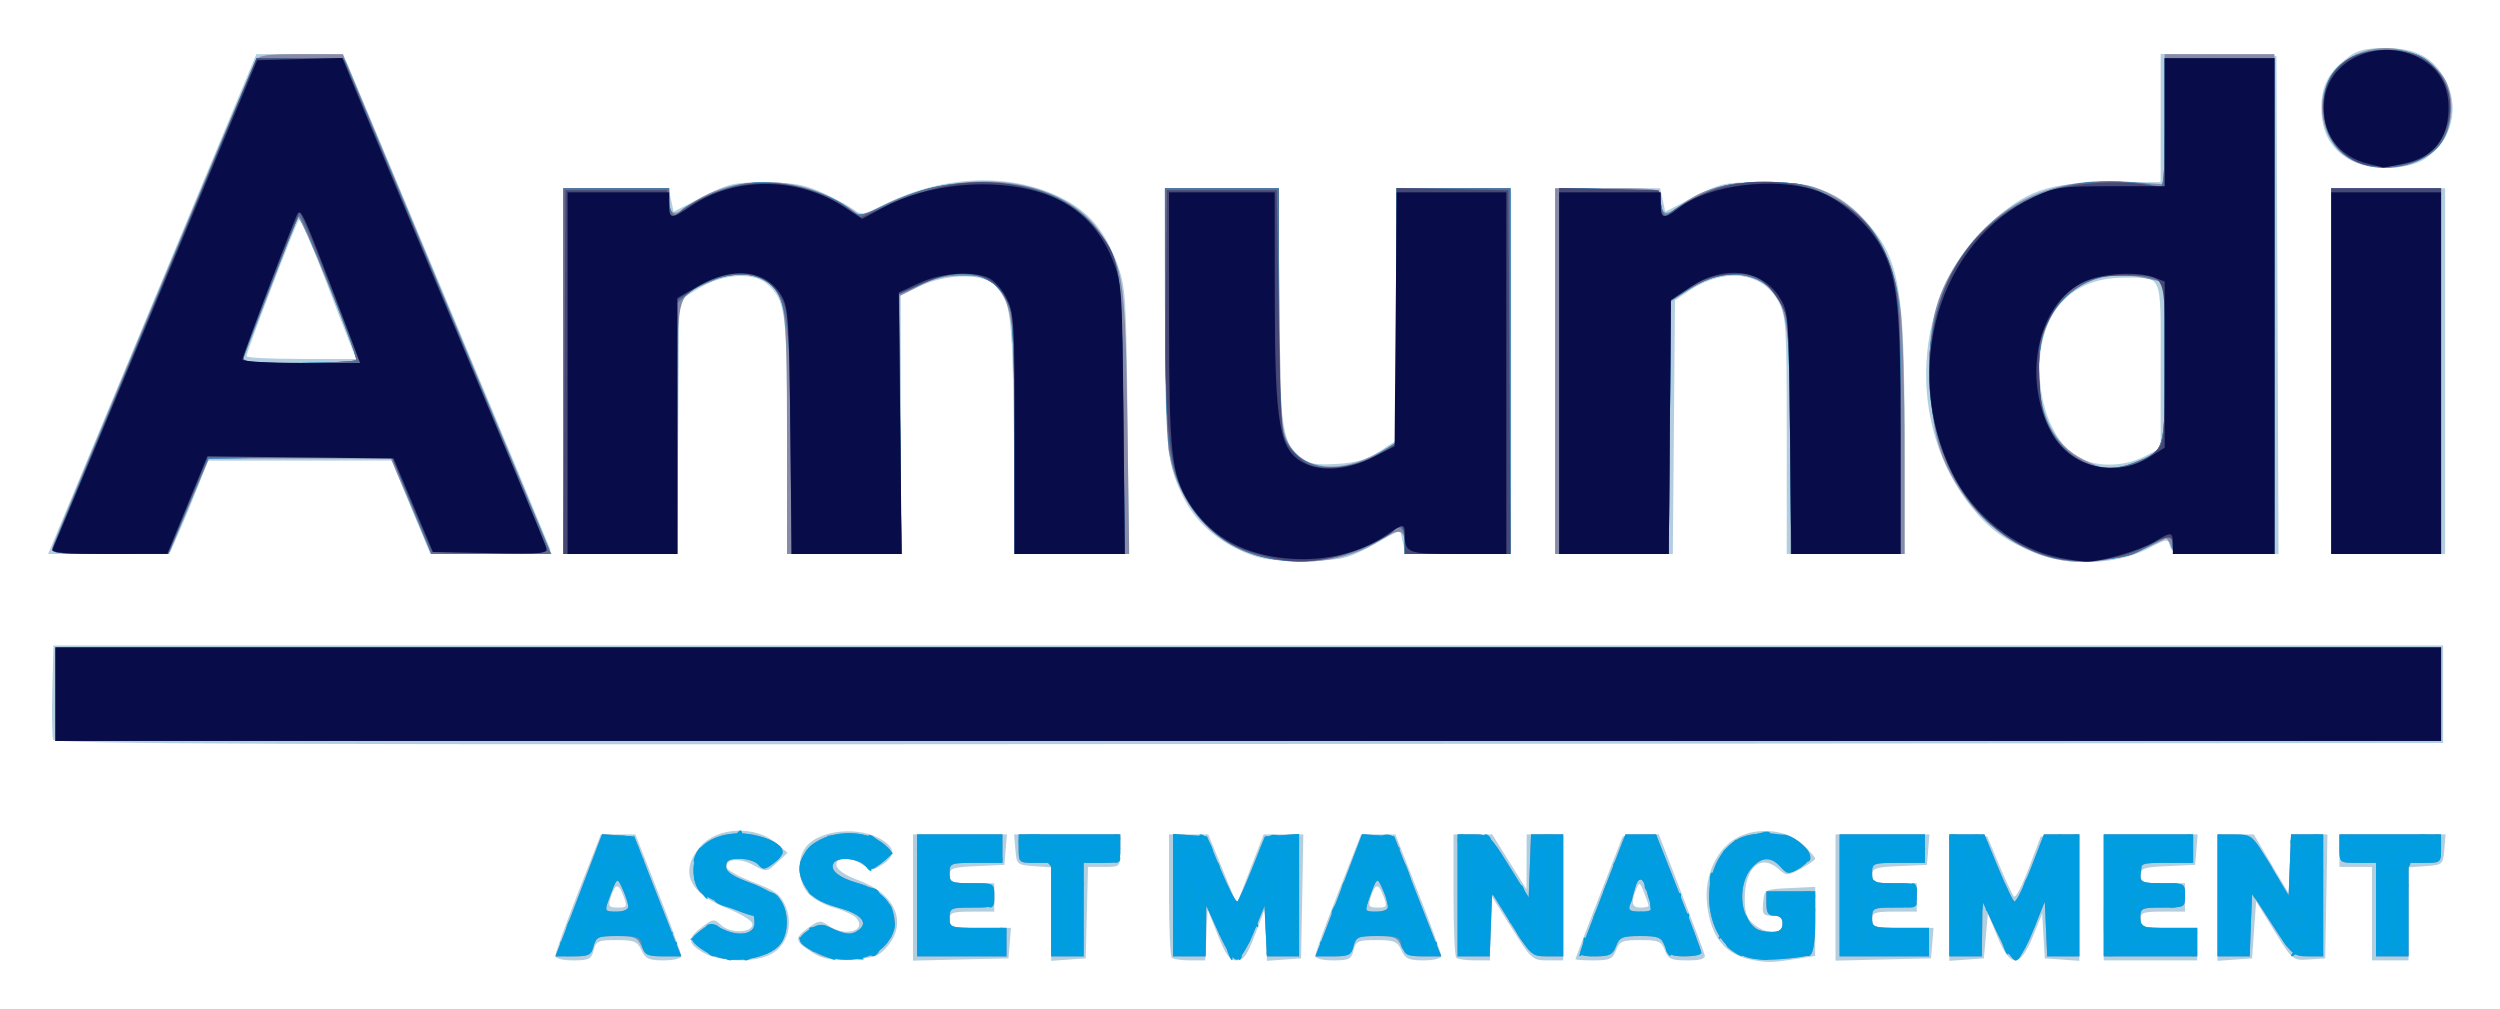 <svg xmlns="http://www.w3.org/2000/svg" role="img" viewBox="-11.83 -11.83 615.16 248.16"><title>Amundi Asset Management (member) logo</title><g transform="translate(-90.176 -89.51)"><path fill="#b3cfdf" d="M510 313.974c-7.2-1.247-10.833-5.695-11.647-14.256-.642-6.757 2.517-13.377 7.647-16.023 5.125-2.644 12.209-1.827 16.047 1.85 1.624 1.556 2.953 3.093 2.953 3.415 0 .322-1.574 1.433-3.498 2.469-3.263 1.757-3.622 1.772-5.329.227-4.509-4.081-8.506-.676-8.506 7.245 0 3.383.531 4.84 2.277 6.254C513.081 307.696 517 307.609 517 305c0-1.48-.667-2-2.563-2-2.29 0-2.53-.347-2.25-3.25.313-3.25.314-3.25 6.563-3.548l6.25-.298v17.005l-3.75.59c-6.653 1.047-7.693 1.091-11.25.475zm-295-1.17c0-.658 2.517-7.633 5.594-15.5L226.187 283h8.509l5.652 14.416c3.108 7.929 5.652 14.904 5.652 15.5 0 .612-1.889 1.084-4.339 1.084-3.658 0-4.518-.392-5.479-2.5-.994-2.182-1.776-2.5-6.141-2.5-4.502 0-5.065.25-5.63 2.5-.55 2.192-1.169 2.5-5.019 2.5-2.74 0-4.392-.45-4.392-1.196zm16.699-14.79c-1.191-3.155-2.038-2.957-3.154.736-.577 1.911-.306 2.25 1.801 2.25 2.339 0 2.416-.171 1.353-2.986zm19.477 13.952c-3.744-2.282-3.723-3.47.112-6.333 2.542-1.898 2.75-1.909 4.599-.236 2.266 2.051 7.613 1.831 7.613-.313 0-.807-2.777-2.524-6.471-4-9.215-3.682-11.507-8.987-6.469-14.975 4.226-5.022 13.642-5.422 19.007-.807l2.575 2.215-2.559 2.404c-2.542 2.388-2.582 2.392-5.94.584-3.479-1.874-7.127-1.461-6.398.724.225.676 3.235 2.308 6.687 3.627 5.256 2.007 6.513 2.96 7.723 5.856 1.924 4.604.323 9.731-3.687 11.804-4.218 2.181-12.769 1.9-16.79-.551zm27.182.169c-4.487-2.819-4.645-3.548-1.301-6.02 2.745-2.029 3.153-2.081 5.183-.659 4.024 2.818 9.478 1.32 6.826-1.875-.608-.732-3.139-1.901-5.624-2.597-2.515-.704-5.389-2.371-6.481-3.759-2.336-2.97-2.545-7.947-.459-10.926 3.135-4.476 13.501-5.492 19.035-1.866 3.141 2.058 3.121 3.905-.063 5.991-2.284 1.496-2.734 1.507-4.723.115-3.072-2.152-6.996-2.043-6.568.182.197 1.024 2.353 2.455 5.323 3.531 9.165 3.322 12.254 10.424 7.126 16.385-2.034 2.365-3.259 2.8-8.75 3.11-5.06.286-7.036-.049-9.526-1.613zM303 298.532V283H326.121l-.31 3.75-.31 3.75-6.75.296c-5.93.26-6.75.533-6.75 2.25 0 1.702.71 1.954 5.5 1.954h5.5v7h-5.5c-4.833 0-5.5.242-5.5 2 0 1.824.667 2 7.56 2h7.56l-.31 3.75-.31 3.75-11.75.282-11.75.282zm34 4.083v-11.5l-4.25-.307c-4.125-.298-4.259-.417-4.56-4.058l-.31-3.75H354v4c0 3.994-.005 4-3.967 4h-3.967l-.283 11.25L345.5 313.5l-4.25.307-4.25.307zm29.667 10.718c-.367-.367-.667-7.342-.667-15.5V283h9.655l3.505 8.564 3.505 8.564 3.311-8.564L389.286 283h9.766l-.276 15.25L398.5 313.5l-4.201.305-4.201.305-.299-6.305L389.5 301.5l-2.372 6.25c-1.887 4.972-2.808 6.25-4.505 6.25-1.684 0-2.659-1.316-4.628-6.25L375.5 301.5l-.298 6.25-.298 6.25h-3.786c-2.082 0-4.086-.3-4.452-.667zM402 312.805c0-.657 2.532-7.632 5.628-15.5L413.255 283h8.441l5.652 14.416c3.108 7.929 5.652 14.904 5.652 15.5 0 .612-1.889 1.084-4.339 1.084-3.658 0-4.518-.392-5.479-2.5-.994-2.182-1.776-2.5-6.141-2.5-4.502 0-5.065.25-5.63 2.5-.55 2.192-1.169 2.5-5.019 2.5-2.739 0-4.392-.45-4.392-1.195zm16.699-14.791c-1.191-3.155-2.038-2.957-3.154.736-.577 1.911-.306 2.25 1.801 2.25 2.339 0 2.416-.171 1.353-2.986zm17.968 15.319c-.367-.367-.667-7.342-.667-15.5V283h9.522l4.219 6.75 4.219 6.75.02-6.75L454 283h9v31h-3.843c-3.728 0-3.997-.246-9-8.23L445 297.541V314h-3.833c-2.108 0-4.133-.3-4.5-.667zM466 313.705c0-.162 2.616-7.025 5.814-15.25L477.627 283.5l4.436-.283 4.436-.283 5.5 14.237c3.025 7.83 5.646 14.82 5.823 15.533.23.92-1.01 1.296-4.275 1.296-3.984 0-4.725-.334-5.549-2.5-.841-2.211-1.534-2.5-6-2.5s-5.159.289-6 2.5c-.821 2.158-1.569 2.5-5.475 2.5-2.489 0-4.525-.133-4.525-.295zm18-13.14c0-.239-.5-1.702-1.11-3.25-1.032-2.616-1.168-2.673-1.93-.815-1.349 3.293-1.07 4.5 1.04 4.5 1.1 0 2-.196 2-.435zm46-2.033V283H553.121l-.31 3.75-.31 3.75-6.75.296c-5.93.26-6.75.533-6.75 2.25 0 1.702.71 1.954 5.5 1.954h5.5v7h-5.5c-4.833 0-5.5.242-5.5 2 0 1.824.667 2 7.56 2h7.56l-.31 3.75-.31 3.75-11.75.282-11.75.282zm28-.029v-15.612l4.665.305 4.665.305 2.931 7c1.612 3.85 3.259 7.349 3.66 7.775.4.426 2.046-2.724 3.657-7l2.929-7.775 4.746-.305L590 282.89v31.225l-4.25-.307-4.25-.307-.329-5.5-.329-5.5-2.227 5.5c-3.188 7.87-5.578 7.953-8.727.302L567.5 302.5l-.5 5.5-.5 5.5-4.25.307-4.25.307v-15.612zm38-.003v-15.5H619.121l-.31 3.75-.31 3.75-6.75.296c-5.93.26-6.75.533-6.75 2.25 0 1.702.71 1.954 5.5 1.954h5.5v7h-5.5c-4.833 0-5.5.242-5.5 2 0 1.81.667 2 7 2h7v8h-23zm28 .058v-15.557h8.911l4.295 7.24 4.295 7.24.294-7.24.294-7.24h8.964l-.276 15.25-.276 15.25-4 .277c-3.972.275-4.032.225-8.5-7l-4.5-7.277-.5 7-.5 7-4.25.307-4.25.307zm38 3.942v-11.5h-8v-8H680.121l-.31 3.75c-.301 3.64-.435 3.759-4.56 4.058l-4.25.307v22.885h-9zM91.434 259.687c-.278-.724-.376-6.237-.219-12.252L91.5 236.5h588v24l-293.781.252c-242.131.207-293.87.02-294.286-1.064zm295.79-45.1c-7.833-2.549-14.146-7.64-17.468-14.087-4.301-8.347-4.732-12.457-4.744-45.25L365 124h28v27.319c0 38.195 1.121 41.352 14.386 40.508 4.818-.307 7.39-1.074 10.498-3.131L422 185.972V124h28v90h-25.841l-.647-2.944-.647-2.944-6.654 3.658c-6.082 3.343-7.431 3.681-15.683 3.934-5.723.175-10.594-.234-13.305-1.116zm191.669-.893c-7.198-3.023-11.012-5.773-15.248-10.993-16.515-20.354-14.798-52.103 3.756-69.46 9.364-8.759 14.717-10.647 30.349-10.7L610 122.5V90.945l14.25.277L638.5 91.5l.258 61.25.258 61.25h-13.101c-12.159 0-13.138-.141-13.613-1.955-.491-1.877-.717-1.847-5.656.75-7.377 3.878-19.709 4.278-27.753.899zm27.147-23.715L610 187.959v-20.373c0-23.207.696-21.597-9.332-21.57-13.796.037-21.751 10.213-20.298 25.965.726 7.871 4.022 14.692 8.587 17.769 4.328 2.917 11.623 3.015 17.083.23zM93.408 206.25c1.777-4.263 13.309-31.938 25.625-61.5L141.427 91h10.626c10.619 0 10.627.002 11.891 2.75 1.046 2.274 48.209 115.024 49.777 119 .381.966-2.908 1.25-14.494 1.25h-14.987l-4.762-11.5-4.762-11.5-22.608.015-22.608.015-2.29 5.951c-1.259 3.273-3.391 8.441-4.737 11.485L120.025 214H90.176zm71.27-43.5c-.742-1.788-3.781-9.645-6.753-17.46-2.972-7.816-5.691-13.891-6.043-13.5C151.169 132.582 139 164.263 139 165.326c0 .371 6.081.674 13.513.674h13.513zM217 169v-45h25.841l.633 2.881.633 2.881 7.089-3.631c6.593-3.377 7.691-3.625 15.697-3.551 7.024.065 9.62.551 14.108 2.638 3.025 1.407 6.389 3.239 7.475 4.071 1.802 1.38 2.48 1.258 7.743-1.399 15.019-7.582 32.75-7.787 45.146-.523 5.658 3.316 9.067 7.691 11.903 15.278 2.056 5.501 2.209 7.834 2.534 38.605l.345 32.75h-28.01l-.322-29.25c-.347-31.545-.904-35.122-5.884-37.787-3.786-2.026-11.364-1.57-16.889 1.018L300 150.342V214h-28v-29.032c0-30.822-.329-33.333-4.901-37.408-3.393-3.024-11.012-2.519-16.896 1.118L245.5 151.585l-.264 31.208L244.972 214H217zm244 0v-45h25.841l.633 2.881.633 2.881 7.082-3.631c6.776-3.474 7.519-3.63 17.197-3.614 12.245.021 18.331 2.282 24.681 9.171 8.685 9.422 9.916 16.127 9.926 54.062L547 214h-29v-29.04c0-26.933-.143-29.32-1.973-32.907-3.817-7.483-13.356-8.675-22.126-2.766L490.5 151.579l-.264 31.211L489.972 214H461zm191 0v-45h28v90h-28zm5.218-51.663c-5.056-2.492-7.611-6.806-7.669-12.947-.053-5.669 1.73-9.016 6.836-12.828 2.101-1.569 4.238-2.057 8.938-2.042 7.433.023 11.563 2.155 14.582 7.527 3.869 6.884 1.826 15.255-4.804 19.684-4.144 2.768-12.896 3.065-17.884.607z"/><path fill="#888ba7" d="M254.021 312.884c-1.364-.544-3.263-1.699-4.221-2.565-1.644-1.488-1.601-1.686.762-3.546 2.339-1.84 2.72-1.867 5.78-.415C260.283 308.228 264 307.512 264 304.883c0-1.036-.119-1.883-.264-1.883-1.537 0-11.431-4.319-12.863-5.615-2.549-2.306-2.513-8.744.062-11.32 3.917-3.917 11.761-4.439 17.838-1.186 2.843 1.522 2.78 3.174-.206 5.343-2.074 1.507-2.522 1.538-3.591.25-.672-.81-2.741-1.472-4.599-1.472-2.63 0-3.378.413-3.378 1.866 0 1.37 1.588 2.445 5.974 4.044 3.286 1.198 6.661 3.159 7.5 4.356 1.781 2.543 1.983 7.011.445 9.884-2.159 4.035-11.16 6.023-16.899 3.734zm24.729-.895c-4.421-2.401-4.629-3.367-1.205-5.611 1.963-1.286 3.05-1.426 4.75-.614 4.086 1.954 5.503 2.103 7.32.775 2.498-1.827.625-3.93-4.884-5.483-4.963-1.399-6.973-2.746-8.568-5.74-1.742-3.271-1.417-5.911 1.087-8.812 4.038-4.681 14.176-5.143 18.906-.862 2.004 1.814 2.002 1.826-.688 4.14-2.455 2.112-2.852 2.181-4.412.77-1.948-1.763-6.615-2.075-7.583-.507-1.052 1.703 1.271 3.625 5.975 4.942 8.725 2.443 11.838 10.183 6.317 15.704-3.611 3.611-11.631 4.224-17.015 1.299zm99.493-4.697L375.163 300.5l-.082 6.25L375 313h-8v-30.115l4.16.307 4.16.307 3.458 8.3c1.902 4.565 3.731 8.026 4.065 7.692.334-.334 1.992-4.069 3.685-8.3l3.078-7.692 4.198-.307L398 282.885V313h-7.905l-.298-6.204-.298-6.204-2.635 6.454c-1.449 3.55-3.289 6.585-4.089 6.746-.946.19-2.53-2.081-4.534-6.5zM506 312.313c-9.208-4.769-9.546-21.978-.547-27.874 3.634-2.381 12.028-2.217 15.404.302 3.63 2.707 3.713 4.491.306 6.504-2.771 1.637-2.97 1.626-4.684-.268-2.445-2.702-4.938-2.48-7.407.658-2.296 2.919-2.719 8.269-.923 11.681 1.519 2.885 2.791 3.651 6.1 3.669 2.088.012 2.75-.466 2.75-1.985 0-1.333-.667-2-2-2-1.556 0-2-.667-2-3v-3h12v7.441c0 4.477-.453 7.721-1.136 8.143-.625.386-4.112.891-7.75 1.122-5.048.32-7.442-.01-10.114-1.393zm63.552-5.563l-3.387-7.25-.082 6.75L566 313h-8v-30h8.636l3.312 8.021c1.821 4.412 3.643 8.226 4.048 8.476.405.25 2.211-3.359 4.014-8.021L581.286 283H590v30h-7.909l-.296-6.75-.296-6.75-2.908 7.25c-1.631 4.066-3.511 7.25-4.28 7.25-.755 0-2.897-3.263-4.76-7.25zm-352.675 1.5c1.016-2.612 3.597-9.372 5.735-15.021L226.5 282.958l3.961.271 3.961.271 4.284 11c2.356 6.05 4.958 12.688 5.781 14.75l1.498 3.75h-4.331c-3.65 0-4.511-.393-5.47-2.5-.994-2.182-1.776-2.5-6.141-2.5-4.502 0-5.065.25-5.63 2.5-.55 2.19-1.17 2.5-5.004 2.5h-4.377zm16.079-7.5c-.025-.688-.646-2.6-1.38-4.25-1.395-3.134-1.36-3.161-3.52 2.75-.953 2.609-.852 2.75 1.97 2.75 1.738 0 2.956-.52 2.93-1.25zM304 298v-15h21v7h-6.5c-6.267 0-6.5.09-6.5 2.5 0 2.364.3 2.5 5.5 2.5 5.444 0 5.5.03 5.5 3s-.056 3-5.5 3c-5.2 0-5.5.136-5.5 2.5 0 2.429.2 2.5 7 2.5h7v7h-22zm33 3.5V290h-4c-3.905 0-4-.083-4-3.5V283h25v3.5c0 3.481-.024 3.5-4.5 3.5H345v23h-8zm66.876 6.75c1.016-2.612 3.597-9.372 5.735-15.021L413.5 282.958l3.961.271 3.961.271 4.284 11c2.356 6.05 4.958 12.688 5.781 14.75l1.498 3.75h-4.331c-3.65 0-4.511-.393-5.47-2.5-.994-2.182-1.776-2.5-6.141-2.5-4.502 0-5.065.25-5.63 2.5-.55 2.19-1.17 2.5-5.004 2.5h-4.377zm16.079-7.5c-.025-.688-.646-2.6-1.38-4.25-1.395-3.134-1.36-3.161-3.52 2.75-.953 2.609-.852 2.75 1.97 2.75 1.738 0 2.956-.52 2.93-1.25zM437 298v-15h3.929c3.819 0 4.064.217 8.75 7.745l4.821 7.745.292-7.745.292-7.745H463v30h-3.929c-3.819 0-4.064-.217-8.75-7.745L445.5 297.51l-.292 7.745L444.916 313H437zm30.436 13.25c.358-.963 2.947-7.713 5.755-15l5.105-13.25H485.834l5.583 14.142c3.071 7.778 5.583 14.528 5.583 15 0 .472-1.811.858-4.025.858-3.373 0-4.179-.405-4.975-2.5-.841-2.211-1.534-2.5-6-2.5s-5.159.289-6 2.5c-.802 2.11-1.595 2.5-5.082 2.5-3.516 0-4.035-.261-3.482-1.75zm17.167-10.843c-.336-.876-.883-2.676-1.215-4-.773-3.079-2.002-3.079-2.775 0-.332 1.324-.879 3.124-1.215 4-.481 1.254.073 1.593 2.603 1.593 2.529 0 3.084-.339 2.603-1.593zM531 298v-15h21v7h-6.5c-6.267 0-6.5.09-6.5 2.5 0 2.364.3 2.5 5.5 2.5 5.444 0 5.5.03 5.5 3s-.056 3-5.5 3c-5.2 0-5.5.136-5.5 2.5 0 2.429.2 2.5 7 2.5h7v7h-22zm65 0v-15h22v7h-6.5c-6.267 0-6.5.09-6.5 2.5 0 2.364.3 2.5 5.5 2.5 5.444 0 5.5.03 5.5 3s-.056 3-5.5 3c-5.2 0-5.5.136-5.5 2.5 0 2.429.2 2.5 7 2.5h7v7h-23zm28 0v-15l4.25.021c4.216.021 4.286.082 8.75 7.52l4.5 7.498.292-7.52.292-7.52H650v30l-3.75-.005c-3.578-.005-3.979-.359-8.75-7.75l-5-7.745-.292 7.75-.292 7.75H624v-15zm39 3.5V290h-4.5c-4.476 0-4.5-.018-4.5-3.5V283h25v3.5c0 3.417-.095 3.5-4 3.5h-4v23h-8zm-571-53V237h587v23H92zm295.405-34.166c-11.071-3.269-19.089-12.715-21.406-25.221-.549-2.963-.998-18.825-.998-35.25V124h27.89l.305 29.75c.286 27.878.434 29.97 2.354 33.25 3.757 6.416 12.29 7.295 21.701 2.236l4.75-2.554V124h28v90h-26v-2.441c0-3.653-1.503-3.917-5.868-1.028-8.158 5.399-20.252 6.896-30.727 3.803zm192.818-.256c-7.64-2.821-14.54-8.304-19.163-15.227-5.475-8.198-7.245-14.368-7.811-27.225-.58-13.177 1.178-20.893 6.7-29.405 9.516-14.669 23.14-21.131 41.801-19.827l9.25.646V91h27v123h-12.433c-11.665 0-12.473-.127-13.085-2.055-.359-1.13-.952-1.895-1.317-1.699-11.193 5.992-21.604 7.282-30.943 3.833zm23.094-22.527c7.78-2.775 7.684-2.467 7.684-24.635V147.142l-5.435-1.128c-14.779-3.068-25.575 6.599-25.559 22.886.011 10.893 3.657 18.159 10.964 21.851 5.099 2.576 7.02 2.701 12.346.801zM91.257 212.277C91.867 210.133 139.814 95.242 141.139 92.75c.795-1.494 2.444-1.75 11.261-1.75h10.33l24.076 57.75c13.242 31.762 24.783 59.438 25.648 61.5l1.572 3.75h-29.59l-4.968-11.75L174.5 190.5h-44.697l-4.845 11.5-4.845 11.5-14.681.277c-13.663.258-14.646.154-14.176-1.5zM165.982 166.25c-.058-2.45-13.949-36.48-14.389-35.25-.651 1.819-12.118 31.786-13.106 34.25-.648 1.617.37 1.75 13.405 1.75 7.759 0 14.099-.338 14.089-.75zM217 169v-45h13c12.149 0 13 .126 13 1.918 0 4.579.997 5.185 4.348 2.642 10.752-8.162 27.373-8.144 39.552.043l3.4 2.285 4.052-2.067c21.132-10.781 45.707-7.829 55.079 6.614 5.41 8.338 5.833 11.438 6.322 46.315l.452 32.25H328l-.006-27.75c-.006-29.156-.5-33.402-4.422-37.961-2.037-2.368-3.084-2.719-8.203-2.752-4.345-.028-7.136.612-10.748 2.463l-4.88 2.5.168 31.75.168 31.75h-28.076v-29.532c0-32.6-.381-35.062-5.872-37.901-4.035-2.087-7.699-1.944-13.11.511-8.575 3.89-8.018 1.381-8.018 36.078V214h-28zm244 0v-45h13c12.149 0 13 .126 13 1.918 0 4.579.997 5.185 4.348 2.642 5.994-4.55 11.425-6.062 21.652-6.028 7.479.025 10.483.48 14.122 2.137 11.005 5.012 17.202 14.695 18.91 29.544.524 4.558.956 19.874.96 34.037L547 214h-28v-25.951c0-34.32-1.233-39.541-9.957-42.155-5.067-1.518-9.716-.547-15.399 3.218L489 152.188V214h-28zm191 0v-45h27v90h-27zm5-51.951c-6.838-3.639-9.4-13.254-5.371-20.153 5.601-9.591 20.816-9.903 27.767-.57 2.92 3.921 2.832 12.141-.175 16.365-4.368 6.134-14.974 8.215-22.22 4.358z"/><path fill="#009de2" d="M254.021 312.884c-1.364-.544-3.263-1.699-4.221-2.565-1.644-1.488-1.601-1.686.762-3.546 2.339-1.84 2.72-1.867 5.78-.415C260.283 308.228 264 307.512 264 304.883c0-1.036-.119-1.883-.264-1.883-1.537 0-11.431-4.319-12.863-5.615-2.549-2.306-2.513-8.744.062-11.32 3.917-3.917 11.761-4.439 17.838-1.186 2.843 1.522 2.78 3.174-.206 5.343-2.074 1.507-2.522 1.538-3.591.25-.672-.81-2.741-1.472-4.599-1.472-2.63 0-3.378.413-3.378 1.866 0 1.37 1.588 2.445 5.974 4.044 3.286 1.198 6.661 3.159 7.5 4.356 1.781 2.543 1.983 7.011.445 9.884-2.159 4.035-11.16 6.023-16.899 3.734zm25.229-.801c-4.91-2.293-5.238-3.39-1.705-5.705 1.963-1.286 3.05-1.426 4.75-.614 4.086 1.954 5.503 2.103 7.32.775 2.498-1.827.625-3.93-4.884-5.483-4.963-1.399-6.973-2.746-8.568-5.74-1.742-3.271-1.417-5.911 1.087-8.812 4.038-4.681 14.176-5.143 18.906-.862 2.004 1.814 2.002 1.826-.688 4.14-2.455 2.112-2.852 2.181-4.412.77-1.948-1.763-6.615-2.075-7.583-.507-1.052 1.703 1.271 3.625 5.975 4.942 5.745 1.609 8.952 5.036 8.952 9.569 0 7.857-10.016 11.795-19.15 7.528zm98.993-4.791L375.163 300.5l-.082 6.25L375 313h-8v-30.115l4.16.307 4.16.307 3.458 8.3c1.902 4.565 3.731 8.026 4.065 7.692.334-.334 1.992-4.069 3.685-8.3l3.078-7.692 4.198-.307L398 282.885V313h-7.905l-.298-6.204-.298-6.204-2.635 6.454c-1.449 3.55-3.289 6.585-4.089 6.746-.946.19-2.53-2.081-4.534-6.5zM506 312.313c-9.208-4.769-9.546-21.978-.547-27.874 3.634-2.381 12.028-2.217 15.404.302 3.63 2.707 3.713 4.491.306 6.504-2.771 1.637-2.97 1.626-4.684-.268-2.445-2.702-4.938-2.48-7.407.658-2.296 2.919-2.719 8.269-.923 11.681 1.519 2.885 2.791 3.651 6.1 3.669 2.088.012 2.75-.466 2.75-1.985 0-1.333-.667-2-2-2-1.556 0-2-.667-2-3v-3h12v7.441c0 4.477-.453 7.721-1.136 8.143-.625.386-4.112.891-7.75 1.122-5.048.32-7.442-.01-10.114-1.393zm63.552-5.563l-3.387-7.25-.082 6.75L566 313h-8v-30h8.636l3.312 8.021c1.821 4.412 3.643 8.226 4.048 8.476.405.25 2.211-3.359 4.014-8.021L581.286 283H590v30h-7.909l-.296-6.75-.296-6.75-2.908 7.25c-1.631 4.066-3.511 7.25-4.28 7.25-.755 0-2.897-3.263-4.76-7.25zm-352.675 1.5c1.016-2.612 3.597-9.372 5.735-15.021L226.5 282.958l3.961.271 3.961.271 4.284 11c2.356 6.05 4.958 12.688 5.781 14.75l1.498 3.75h-4.473c-3.937 0-4.548-.299-5.1-2.5-.572-2.279-1.103-2.5-6-2.5s-5.428.221-6 2.5c-.55 2.19-1.17 2.5-5.004 2.5h-4.377zm16.079-7.5c-.025-.688-.646-2.6-1.38-4.25-1.395-3.134-1.36-3.161-3.52 2.75-.953 2.609-.852 2.75 1.97 2.75 1.738 0 2.956-.52 2.93-1.25zM304 298v-15h21v7h-6.5c-6.267 0-6.5.09-6.5 2.5 0 2.364.3 2.5 5.5 2.5 5.444 0 5.5.03 5.5 3s-.056 3-5.5 3c-5.2 0-5.5.136-5.5 2.5 0 2.429.2 2.5 7 2.5h7v7h-22zm33 3.5V290h-4c-3.905 0-4-.083-4-3.5V283h25v3.5c0 3.481-.024 3.5-4.5 3.5H345v23h-8zm66.876 6.75c1.016-2.612 3.597-9.372 5.735-15.021L413.5 282.958l3.961.271 3.961.271 4.284 11c2.356 6.05 4.958 12.688 5.781 14.75l1.498 3.75h-4.473c-3.937 0-4.548-.299-5.1-2.5-.572-2.279-1.103-2.5-6-2.5s-5.428.221-6 2.5c-.55 2.19-1.17 2.5-5.004 2.5h-4.377zm16.079-7.5c-.025-.688-.646-2.6-1.38-4.25-1.395-3.134-1.36-3.161-3.52 2.75-.953 2.609-.852 2.75 1.97 2.75 1.738 0 2.956-.52 2.93-1.25zM437 298v-15h3.929c3.819 0 4.064.217 8.75 7.745l4.821 7.745.292-7.745.292-7.745H463v30h-3.896c-3.776 0-4.047-.24-8.75-7.75L445.5 297.5l-.292 7.75-.292 7.75H437zm30.436 13.25c.358-.963 2.947-7.713 5.755-15l5.105-13.25H485.834l5.583 14.142c3.071 7.778 5.583 14.528 5.583 15 0 .472-1.811.858-4.025.858-3.373 0-4.179-.405-4.975-2.5-.841-2.211-1.534-2.5-6-2.5s-5.159.289-6 2.5c-.802 2.11-1.595 2.5-5.082 2.5-3.516 0-4.035-.261-3.482-1.75zm17.167-10.843c-.336-.876-.883-2.676-1.215-4-.773-3.079-2.002-3.079-2.775 0-.332 1.324-.879 3.124-1.215 4-.481 1.254.073 1.593 2.603 1.593 2.529 0 3.084-.339 2.603-1.593zM531 298v-15h21v7h-6.5c-6.267 0-6.5.09-6.5 2.5 0 2.364.3 2.5 5.5 2.5 5.444 0 5.5.03 5.5 3s-.056 3-5.5 3c-5.2 0-5.5.136-5.5 2.5 0 2.429.2 2.5 7 2.5h7v7h-22zm65 0v-15h22v7h-6.5c-6.267 0-6.5.09-6.5 2.5 0 2.364.3 2.5 5.5 2.5 5.444 0 5.5.03 5.5 3s-.056 3-5.5 3c-5.2 0-5.5.136-5.5 2.5 0 2.429.2 2.5 7 2.5h7v7h-23zm28 0v-15l4.25.021c4.216.021 4.286.082 8.75 7.52l4.5 7.498.292-7.52.292-7.52H650v30l-3.75-.005c-3.578-.005-3.979-.359-8.75-7.75l-5-7.745-.292 7.75-.292 7.75H624v-15zm39 3.5V290h-4.5c-4.476 0-4.5-.018-4.5-3.5V283h25v3.5c0 3.417-.095 3.5-4 3.5h-4v23h-8zm-571-53V237h587v23H92zm298.326-33.482c-13.076-2.781-21.925-12.647-24.262-27.052-.577-3.557-1.053-19.404-1.057-35.216L365 124h28v28.257c0 15.541.439 29.788.976 31.66 2.733 9.529 13.929 11.693 24.635 4.761l3.364-2.178.012-31.25L422 124h28v90h-26v-2.941c0-3.425-1.292-4.617-2.901-2.678-.62.747-3.824 2.569-7.119 4.048-6.646 2.983-16.653 4.078-23.653 2.589zm193.42-.041c-18.47-4.662-30.686-22.955-30.731-46.017-.047-23.962 14.064-41.985 35.985-45.96 5.896-1.069 17.04-.689 20.674.706 1.067.41 1.326-2.633 1.326-15.598V92h27v122h-12.5c-11.455 0-12.5-.153-12.5-1.833 0-2.882-1.065-3.249-3.887-1.338-1.437.973-3.947 2.344-5.577 3.047-3.892 1.677-15.049 2.299-19.79 1.102zm20-23.515C611.17 188.36 611 188.934 611 166.892v-19.798l-3.75-1.041c-10.718-2.977-20.779 1.566-25.354 11.447-2.327 5.027-2.509 16.512-.357 22.61 3.67 10.402 13.029 15.186 22.207 11.352zM91.432 212.25c.355-.963 11.766-28.426 25.357-61.03L141.5 91.939l10.804.28 10.804.28 21.303 51c11.717 28.05 23.138 55.388 25.38 60.75l4.076 9.75-14.684-.012-14.684-.012-4.881-12.006-4.881-12.006-22.585.268-22.585.268-4.924 11.75-4.924 11.75h-14.467c-13.358 0-14.418-.134-13.821-1.75zm74.593-46c.064-1.922-13.551-36.115-14.126-35.476C151.27 131.472 138 165.629 138 166.55c0 .784 27.999.485 28.025-.3zM217 169v-45h26v2.941c0 3.09 1.413 4.817 2.502 3.056 1.134-1.835 10.411-6.033 15.442-6.987 8.435-1.6 21.421 1.592 27.231 6.693 1.49 1.308 2.372 1.14 8-1.528 8.926-4.232 14.15-5.47 23.325-5.529 13.526-.087 22.78 3.765 29.168 12.14 5.488 7.196 5.702 8.793 6.082 45.463l.349 33.75H328l-.006-28.25c-.003-15.613-.45-29.849-.998-31.824-2.379-8.564-11.155-11.21-21.615-6.517L299.5 150.047l.324 31.976L300.149 214H273v-25.864c0-34.727-1.259-40.512-9.257-42.541-4.504-1.143-11.849.782-15.859 4.156L245 152.178V214h-28zm245-.031v-45.031l12.238.281c11.352.26 12.261.425 12.559 2.281.714 4.451 1.122 4.884 3.002 3.183.966-.874 4.444-2.83 7.729-4.346 5.125-2.365 7.271-2.759 15.118-2.774 8.486-.017 9.637.233 15.956 3.459 8.253 4.214 12.516 9.379 15.372 18.625C545.827 150.649 546 153.895 546 182.605V214h-26.889l-.306-29.25c-.271-25.906-.511-29.627-2.104-32.544-4.237-7.761-13.32-9.202-22.446-3.561L489.5 151.585l-.264 31.208L488.972 214H462v-45.031zM652 169v-45h27v90h-27zm6.5-51.412c-5.234-2.326-7.787-6.001-8.277-11.917-.54-6.508 1.305-10.598 6.121-13.575 4.561-2.819 13.846-2.888 18.358-.137 6.183 3.77 8.42 13.038 4.825 19.99-3.045 5.889-13.908 8.802-21.026 5.639z"/><path fill="#019ddc" d="M256.675 313.342c-.362-.362-.177-1.238.411-1.946.775-.934 1.769-1.022 3.613-.321 1.817.691 2.982.604 4.076-.304.843-.699 2.372-1.129 3.399-.955 1.485.252 1.834-.261 1.705-2.5-.089-1.549-.045-3.266.098-3.816.143-.55.206-1.791.141-2.758-.099-1.471-.428-1.565-2.014-.574-1.519.949-2.205.875-3.452-.372-.856-.856-1.285-1.828-.953-2.16.332-.332 1.142.133 1.801 1.034.755 1.033 1.69 1.333 2.533.812 1.036-.64.901-.995-.598-1.582-1.51-.591-1.577-.773-.306-.827.895-.039 2.096.495 2.67 1.185C271.334 300.107 272.386 305 271.247 305c-.533 0-.762 1.085-.509 2.412.341 1.783-.206 2.848-2.095 4.086-1.406.921-2.994 1.403-3.531 1.072-.536-.331-1.258-.145-1.603.414-.345.559-1.078 1.016-1.628 1.016s-.722-.45-.382-1c.34-.55-.335-1-1.5-1s-1.84.45-1.5 1c.684 1.107-.784 1.382-1.825.342zM267 311c0-.55-.198-1-.441-1-.243 0-.719.45-1.059 1-.34.55-.141 1 .441 1S267 311.55 267 311zm14.554 2.098c-1.811-.709-1.779-.806.456-1.39 1.322-.346 2.61-.421 2.863-.168.253.253-.091.46-.765.46-.674 0-.948.45-.608 1 .7 1.133.7 1.133-1.946.098zm5.032-.735c-.552-1.438 2.149-3.961 3.16-2.95.383.383.093 1.07-.644 1.526-1.061.655-.95 1.051.529 1.891 1.735.985 1.709 1.051-.354.906-1.223-.086-2.434-.703-2.691-1.372zm93.786-.612c-.42-1.238-.645-2.858-.501-3.6.157-.805-.209-1.059-.904-.629-.889.549-.889.202-.001-1.456 1.6-2.99 3.873-3.654 5.826-1.701 1.511 1.511 1.511 1.637.006 1.637-.897 0-1.808-.53-2.023-1.177-.216-.647-.928-.846-1.583-.441-1.718 1.062-1.468 2.662.309 1.98.825-.317 1.5-.077 1.5.531 0 .609-.506 1.107-1.125 1.107-.717 0-.907 1.089-.525 3 .705 3.525.116 3.976-.979.75zm2.783.328c.19-1.332 1.021-2.643 1.846-2.913 1.333-.436 1.333-.289 0 1.325-.825.999-1.35 2.01-1.167 2.246.183.236.028.73-.346 1.096-.374.367-.524-.423-.333-1.755zM509.5 313c-1.668-.717-1.715-.871-.281-.93 1.181-.048 1.519-.59 1.08-1.734-.446-1.161-.264-1.433.6-.899.681.421.988 1.418.681 2.216-.306.798-.143 1.195.363.883.506-.313 1.202-.111 1.548.448.747 1.208-1.198 1.216-3.99.016zm64.5 0c0-.55.477-1 1.059-1 .582 0 .781.45.441 1-.34.55-.816 1-1.059 1-.243 0-.441-.45-.441-1zm-357.417-1.643c-.953-2.483.097-2.822 1.371-.443.614 1.148.699 2.086.188 2.086-.51 0-1.212-.739-1.559-1.643zM223.08 311C224.538 307.939 225 307.372 225 308.642c0 .537-.7 1.849-1.555 2.917-1.466 1.83-1.487 1.798-.365-.559zm13.4-.061c-.365-1.149-.397-2.356-.072-2.681.325-.325.591.121.591.992s.54 1.763 1.201 1.984c.875.292.894.59.072 1.098-.656.405-1.407-.178-1.792-1.392zm4.904 1.248c.712-1.152-1.785-3.453-2.726-2.512-.362.362-.658-.092-.658-1.009 0-1.943 1.638-2.246 2.254-.417.321.954.873.895 2.333-.25 1.805-1.416 1.829-1.391.413.437-1.364 1.761-1.341 1.878.25 1.281 2.434-.912 2.193.523-.355 2.115-1.158.723-1.838.882-1.511.354zm11.291.155c-.362-.362-.157-1.262.456-2 1.178-1.42.519-1.686-3.631-1.466-1.791.095-1.765.006.25-.853 1.238-.527 2.25-1.423 2.25-1.991 0-1.411 2.712-1.307 3.605.138.493.798.167.957-1.025.499-1.162-.446-1.608-.252-1.331.58.229.688.904 1.251 1.5 1.251s1.421.338 1.833.75c.412.412-.048.75-1.024.75-1.166 0-1.576.514-1.198 1.5.583 1.519-.479 2.049-1.686.842zM292 310.607c0-1.316.739-2.677 1.643-3.024 2.259-.867 2.722-.132.881 1.396-1.772 1.47-2.078 3.48-.37 2.425.715-.442.883-.274.441.441-1.204 1.948-2.595 1.284-2.595-1.238zm28.856 1.304c-.588-.363.112-.661 1.556-.661s2.809.297 3.033.661c.225.363-.476.661-1.556.661-1.08 0-2.445-.297-3.033-.661zm18.848-2.356c.69-8.205.81-16.554.24-16.554-1.409 0-4.944-3.838-4.944-5.367 0-.898-.562-1.64-1.25-1.648-.833-.01-.75-.338.25-.985 1.237-.799 1.14-.972-.55-.985-1.127-.008-2.59.525-3.25 1.185-.933.933-1.2.822-1.2-.5 0-1.286.879-1.7 3.607-1.7 2.795 0 3.477.338 3.031 1.5-.484 1.262.968 1.533 9.143 1.708l9.719.208-9.25.33c-5.088.181-9.25.663-9.25 1.07 0 1.14 3.864 4.185 5.311 4.185 1.561 0 3.694 2.004 3.673 3.45-.008.578-.458.375-1-.45-1.778-2.709-2.953.923-2.969 9.18-.014 7.171.134 7.71 2.235 8.131 1.551.311 1.31.427-.776.374-2.75-.07-3.003-.356-2.77-3.131zm30.963 2.779C370.3 311.967 370 309.968 370 307.892c0-2.076-.45-4.052-1-4.392-.55-.34-.993-1.829-.985-3.309.012-2.105.226-2.364.985-1.191.784 1.213.972 1.069.985-.75.008-1.238.465-2.25 1.015-2.25 1.587 0 1.16 4.001-.494 4.636-.822.315-1.177 1.087-.789 1.714.602.974 2.211 10.65 1.771 10.65-.085 0-.454-.3-.821-.667zm3.454-4.833c-.111-4.412-.42-5.603-1.167-4.5-.742 1.096-.835.692-.347-1.5.775-3.479 2.279-5.688 3.401-4.995.43.266 1.04-.189 1.355-1.011.315-.822 1.15-1.487 1.855-1.479.908.011.845.324-.219 1.076-1.129.798-1.191 1.186-.25 1.568.688.279 1.25.975 1.25 1.546 0 .587-.734.442-1.687-.333-1.485-1.208-1.605-1.153-1 .459.378 1.007.687 2.497.687 3.309 0 .862.481 1.18 1.155.764.699-.432.884-.275.468.397-.949 1.536-3.618.349-2.976-1.324.286-.746.011-2.171-.611-3.167-.986-1.577-1.047-1.505-.477.564.36 1.306.269 2.137-.202 1.845-.471-.291-.705 1.386-.518 3.727.186 2.341.135 5.336-.114 6.655-.249 1.319-.521-.302-.604-3.602zm15.894 4.809c.008-.445.452-1.484.985-2.309.835-1.293.971-1.266.985.191.008.93-.435 1.969-.985 2.309-.55.34-.993.254-.985-.191zm6.651.024C396.3 311.967 396 306.159 396 299.427c0-12.155-.016-12.237-2.25-11.805-2.249.434-2.249.434-.085-.53 1.191-.53 2.541-1.637 3-2.46.477-.853.835 4.916.835 13.435 0 8.212-.037 14.931-.083 14.932-.046.001-.383-.299-.75-.666zm7.864-.934c-1.037-.758-1.634-1.629-1.327-1.936.307-.307 1.287.171 2.177 1.061.89.89 1.619 1.227 1.619.748 0-.479-.562-1.444-1.25-2.143-1.002-1.02-.953-1.208.25-.95 1.505.323 2.956 1.763 2.985 2.964.033 1.402-2.674 1.558-4.454.256zm35.6.259c-.613-.738-.913-1.543-.668-1.788.245-.245.554-2.051.686-4.013.193-2.865.589-3.477 2.012-3.105 1.471.385 1.704-.067 1.376-2.66-.223-1.764.009-2.873.534-2.549.511.316.929.098.929-.485 0-.582.9-1.059 2-1.059s1.947-.338 1.882-.75c-.065-.412-.058-1.425.015-2.25.108-1.212.296-1.243.982-.161 1.21 1.909-.998 6.308-2.529 5.037-1.935-1.606-2.777 1.067-2.717 8.62.036 4.551-.084 5.34-.344 2.254-.29-3.446-.824-4.75-1.946-4.75-1.219 0-1.47.953-1.188 4.5.197 2.475.297 4.5.223 4.5-.074 0-.636-.604-1.249-1.342zm16.564.661c2.104-.425 2.208-.977 2.5-13.357l.305-12.914-2.25.41c-1.238.225-2.25-.059-2.25-.631 0-.572.652-.791 1.449-.485.969.372 1.265.075.893-.893-.392-1.022.138-1.428 1.801-1.379 2.209.066 2.232.124.357.93-1.333.573-1.5.883-.5.929 1.258.058 1.5 2.301 1.5 13.876v13.806l-3 .076c-1.985.05-2.258-.074-.805-.368zm10.618-.65c.378-1.007.687-2.3.687-2.872 0-.63.592-.55 1.5.204 1.201.997 1.5.988 1.5-.044 0-.709.207-1.082.46-.829.76.76-.62 4.873-1.636 4.873-.518 0-.604-.562-.191-1.25.437-.727-.035-.623-1.128.25-1.714 1.368-1.819 1.339-1.192-.332zm21.133.245c-.37-.598-.194-1.565.39-2.149.749-.749 1.014-.429.9 1.087-.184 2.447-.35 2.583-1.29 1.062zm3.065-2.952c.161-2.848-.126-3.663-1.149-3.27-.75.288-1.363-.05-1.363-.751 0-.701.301-.973.669-.605.368.368 1.493-.077 2.5-.988 1.095-.991 1.831-1.193 1.831-.502 0 .635-.338 1.155-.75 1.155-.998 0-.934 5.162.084 6.766.442.696 1.192 1.027 1.666.734.474-.293 1.079-.181 1.344.248s-.762.831-2.282.893c-2.588.106-2.751-.129-2.55-3.68zm12.93 2.606c-1.653-1.22-1.734-1.628-.544-2.75 1.154-1.088 1.267-1.088.65-.001-.449.792-.01 1.875 1.103 2.718 1.018.771 1.599 1.416 1.291 1.433-.307.018-1.432-.613-2.5-1.401zm17.226.766c-.826-.826-.849-7.053-.036-10.083.68-2.538 3.37-3.089 3.37-.691 0 .857-.403 1.31-.895 1.006-.492-.304-1.167.156-1.5 1.023-1.056 2.752-.652 8.227.645 8.75.698.282.771.539.167.583-.596.043-1.383-.221-1.75-.588zm13.447-12.833l-.118-14 8.752.477 8.752.477-8.5.587c-4.675.323-7.487.671-6.25.773 1.238.102 2.25.663 2.25 1.245s-.45.781-1 .441c-.55-.34-1-.115-1 .5s-.45.84-1 .5c-1.684-1.041-1.113.387 1 2.5 1.1 1.1 2.401 2 2.892 2 .949 0 2.5 4.942 1.777 5.665-.236.236-.712-.702-1.059-2.083-.433-1.726-1.109-2.328-2.161-1.924-.842.323-1.459.195-1.371-.285.374-2.049-.15-3.446-1.078-2.873-.55.34-1 1.743-1 3.118 0 1.412.435 2.231 1 1.882.55-.34 1-.168 1 .382s-.45 1.278-1 1.618-.941 2.054-.868 3.809l.132 3.191L537 304c.405-1.925.83-3.05.945-2.5.801 3.85.732 4.681-.495 5.908-1.17 1.17-1.045 1.486.836 2.093 1.218.393 2.664.635 3.214.536.55-.099.381.415-.375 1.142-1.082 1.04-1.473 1.055-1.833.071-.678-1.849-3.075-1.516-3.602.5-.252.963-.511-4.55-.576-12.25zm29.428 12.567c-.317-.513-.456-4.074-.309-7.912.197-5.146.571-6.728 1.424-6.022.832.689.877 1.971.159 4.571-.549 1.988-.822 5.117-.608 6.955.409 3.503.285 3.949-.667 2.408zm6.352-2.658c-1.355-3.877-1.556-4.692-1.778-7.218-.063-.72-.565-1.031-1.115-.691-1.834 1.133-1.029-1.03 1.043-2.804 1.123-.962 1.772-2.187 1.441-2.722-.331-.535-.173-.973.35-.973.524 0 1.22.698 1.548 1.552.328.854.198 1.306-.288 1.006-1.839-1.137-2.144 4.04-.58 9.85.711 2.643.899 2.749 2.055 1.167 1.183-1.617 1.358-1.575 2.474.592.997 1.936.975 2.118-.13 1.073-1.082-1.023-1.55-.852-2.493.909-1.107 2.068-1.223 1.988-2.526-1.74zm16.874-5.156c.486-15.878.816-16.914 1.277-4.001.29 8.138.093 12.752-.545 12.752-.611 0-.896-3.405-.732-8.752zM596.083 298c.095-8.25.458-15 .808-15 .35 0 .469 6.356.265 14.125-.292 11.117-.082 14.308.986 14.985 1.05.666.952.863-.437.875-1.654.014-1.781-1.156-1.622-14.985zm20.459 14.069c-.683-1.105.894-2.299 1.818-1.375.951.951.774 2.306-.301 2.306-.518 0-1.2-.419-1.516-.931zm26.179-.191c.617-.617.897-1.707.623-2.423-.419-1.091.904-1.297 3.406-.532.507.155-3.774 4.077-4.45 4.077-.385 0-.195-.505.422-1.122zm22.028.433c2.105-.422 2.25-.958 2.25-8.342 0-6.739-.308-8.178-2.108-9.856-1.16-1.08-1.87-2.56-1.579-3.289.376-.941.552-.858.608.287.057 1.168.767 1.48 2.579 1.133 1.375-.263 2.5-.827 2.5-1.254s.652-1.027 1.449-1.332c.956-.367 1.265-.075.908.855-.298.776-1.306 1.654-2.24 1.95-1.677.532-1.872 4.587-.821 17.091.233 2.775-.02 3.061-2.77 3.131-2.087.053-2.328-.063-.776-.374zm-444.419-3.549c-.138-2.664-.006-2.896.718-1.262.64 1.443.78.815.504-2.256-.211-2.341-.018-4.031.427-3.756.446.275 1.068-.172 1.384-.994.315-.822 1.15-1.459 1.855-1.415.848.052.777.277-.21.664-1.013.397-.372.988 2 1.844l3.491 1.259-3.991-.173c-3.864-.167-3.982-.077-3.703 2.827.158 1.65-.296 3.793-1.009 4.762-1.163 1.58-1.314 1.425-1.465-1.5zm56.419 1.846c-.963-.731-1.75-1.671-1.75-2.091 0-.419.604-.261 1.342.352.738.613 1.563.893 1.833.622.27-.27.491.184.491 1.009s-.037 1.486-.083 1.468c-.046-.018-.871-.63-1.833-1.36zm146.917.725c-.367-.367-.667-1.132-.667-1.7 0-.627.466-.568 1.183.15.651.651.951 1.416.667 1.7-.284.284-.817.217-1.183-.15zm6.898-.626c.376-.986.935-1.541 1.243-1.233s.001 1.115-.683 1.793c-.988.98-1.102.865-.56-.56zm82.946.31c-.457-.739.134-.894 1.809-.473 1.796.451 2.802.115 3.621-1.21 1.072-1.734 1.117-1.725.838.166-.329 2.23-5.112 3.388-6.268 1.517zM600.5 311c.34-.55.816-1 1.059-1 .243 0 .441.45.441 1s-.477 1-1.059 1c-.582 0-.781-.45-.441-1zm-320.035-.943c.313-.506-.439-1.626-1.671-2.489-1.232-.863-1.689-1.625-1.017-1.693.672-.069 1.965-.181 2.873-.25 2.161-.164 2.835 3.975.776 4.765-.842.323-1.275.173-.962-.333zm.932-2.89c.283-.458-.12-.833-.897-.833-.777 0-1.18.375-.897.833.283.458.687.833.897.833.21 0 .614-.375.897-.833zM453.278 309.75c-1.926-2.49-2.375-3.75-1.337-3.75.582 0 1.059.648 1.059 1.441 0 .793.399 1.688.888 1.99.488.302.905-2.413.926-6.033.021-3.62.266-6.81.544-7.088.278-.278.493 2.913.476 7.092-.029 7.434-.607 8.869-2.556 6.349zM507.5 310c.34-.55.816-1 1.059-1 .243 0 .441.45.441 1s-.477 1-1.059 1c-.582 0-.781-.45-.441-1zm132.582-.847c-.68-1.271-.629-2.207.165-3 1.749-1.749 2.94-1.379 1.924.597-.495.963-.698 2.312-.452 3 .69 1.923-.525 1.481-1.636-.597zm-377.067-.281c.008-.755.396-1.973.861-2.706.687-1.084.954-1.051 1.425.177.319.831-.069 2.049-.861 2.706-1.135.942-1.437.905-1.425-.177zm58.164-.787c1.313-2.102 4.821-2.914 4.821-1.117 0 .533-.693.703-1.541.377-.96-.369-1.431-.097-1.25.722.16.722-.524 1.491-1.521 1.708-1.601.349-1.661.153-.509-1.691zm106.263.308C425.75 303.096 424.94 302 422.721 302c-1.277 0-2.811.489-3.409 1.087-.783.783-1.275.783-1.759 0-.381-.617.05-1.087.996-1.087 1.264 0 1.521-.585 1.061-2.417-.375-1.495-.131-2.609.642-2.921.997-.402.996-.52-.002-.583-.688-.043-1.25-.599-1.25-1.234 0-.69.736-.489 1.831.502 1.007.911 2.098 1.39 2.425 1.063.327-.327 1.415-.081 2.419.546 1.632 1.019 1.587 1.074-.425.524-2.721-.744-2.888.458-.43 3.096 1.954 2.098 4.501 8.435 3.708 9.228-.265.265-.753-.371-1.086-1.412zm-4.192-8.055c-.688-.277-1.25-1.168-1.25-1.98 0-.812-.43-1.21-.956-.885-1.448.895-.058 3.538 1.813 3.448 1.038-.05 1.182-.265.393-.583zM473 308.542c0-.862.727-1.164 2-.831 1.162.304 2 .031 2-.653 0-.647-.497-.869-1.104-.493-.607.375-.401-.39.458-1.701 1.071-1.634 1.26-2.851.604-3.873-.848-1.319-1.071-1.318-1.942.01-.853 1.299-.987 1.277-1-.167-.008-.917-.405-1.817-.881-2-.476-.183-.508-1.233-.07-2.333.754-1.896.799-1.883.866.25.039 1.238.506 2.25 1.039 2.25.533 0 .71-.675.393-1.5-.317-.825-.077-1.5.531-1.5.609 0 1.107-.9 1.107-2s.45-2 1-2c1.47 0 1.217 2.64-.409 4.266-.925.925-1.097 1.894-.5 2.821.776 1.206 1.053 1.193 1.894-.088.594-.905.991-1.028 1-.309.008.655-.483 1.499-1.091 1.875-.772.477-.696.944.25 1.544 1.14.722 1.138.862-.01.875-.909.01-1.21.836-.898 2.469.381 1.994-.066 2.64-2.383 3.448-2.222.774-2.852.695-2.852-.36zM494 309c0-.55.477-1 1.059-1 .582 0 .781.45.441 1-.34.55-.816 1-1.059 1-.243 0-.441-.45-.441-1zm64.15-10.917c-.148-12.267.788-16.139 1.421-5.878.18 2.912.403 6.526.495 8.031.093 1.505.609 2.464 1.147 2.132.538-.333.788-1.902.556-3.486-.487-3.319.725-3.922 1.549-.771.368 1.409-.235 2.897-1.815 4.477-1.302 1.302-2.555 3.614-2.785 5.14-.23 1.525-.486-2.814-.569-9.643zm44.38 10.965c-.356-.577.054-1.049.911-1.049 2.156 0 1.974-1.981-.191-2.079-1.045-.047-1.247-.282-.5-.583.688-.277 1.25-.943 1.25-1.48s-.45-.698-1-.358c-.583.361-1-.656-1-2.441 0-2.481.414-3.059 2.191-3.059 2.148 0 2.153.031.25 1.563-1.377 1.108-1.578 1.714-.691 2.083.688.286 1.25 1.363 1.25 2.392 0 2.266 5.211 3.52 10.5 2.528 2.617-.491 3.5-.311 3.5.714 0 1.053-1.55 1.304-6.691 1.081-3.68-.159-7.24.166-7.911.723-.827.686-1.429.674-1.868-.036zm-305.83-1.388c-.75-1.954-4.699-2.196-6.702-.41-1.18 1.052-1.207.99-.169-.389 1.367-1.818 6.171-3.113 6.171-1.663 0 .506.457.638 1.016.292s.718-1.16.353-1.809c-.481-.856-.34-.884.514-.1.774.71.882 1.879.315 3.41-.722 1.951-.965 2.06-1.499.67zm112.315.59c-.008-.688.892-2.157 2-3.265 1.452-1.452 1.849-2.779 1.419-4.75-.405-1.858-.294-2.307.346-1.401.769 1.09 1.048 1.056 1.525-.185.321-.836.046-1.738-.611-2.005-.657-.267-.358-.521.663-.565 1.372-.058 1.68.378 1.18 1.671-.372.963-.927 2.987-1.232 4.5-.305 1.512-.949 2.75-1.43 2.75-.481 0-.875.477-.875 1.059 0 .582.45.781 1 .441.55-.34 1-.093 1 .548 0 .678-.698.898-1.67.525-.921-.353-2.036-.065-2.485.643-.634 1-.818 1.007-.83.034zm16.064-.833c.048-1.165.285-1.402.604-.604.289.722.253 1.584-.079 1.917-.332.332-.569-.258-.525-1.312zm12.891.083c-.292-1.1-.292-6.388 0-11.752.292-5.363.193-9.751-.22-9.75-.412.001-.75-.673-.75-1.498 0-.825.45-1.5 1-1.5s1 .436 1 .969c0 .533.787.673 1.75.313 1.585-.594 1.608-.483.25 1.179-1.051 1.286-1.65 5.16-2 12.937-.275 6.106-.739 10.202-1.03 9.102zm63.397.75c.413-.688.343-1.25-.156-1.25s-.945-1.339-.991-2.976c-.069-2.428.161-2.75 1.248-1.75.874.805 1.004 1.628.377 2.396-.673.824-.421 1.09.85.9 1.437-.215 1.756-1.065 1.56-4.17-.174-2.749.368-4.637 1.837-6.4 2.185-2.622 2.181-2.239-.021 2.183-1.378 2.768-.804 6.389.851 5.366.514-.318 1.201.26 1.526 1.285 1.227 3.865 8.553 4.801 8.553 1.093 0-1.06.375-1.927.833-1.927.987 0 .853 3.647-.172 4.672-1.215 1.215-4.861 1.407-6.166.324-.683-.567-2.087-.756-3.119-.419-1.2.391-1.445.298-.68-.259.807-.587.883-1.351.231-2.344-.849-1.295-1.115-1.292-2.197.026-1.771 2.158-5.276 4.768-4.364 3.25zM542 308.031c0-.533-.675-.71-1.5-.393-.825.317-1.5.077-1.5-.531 0-.609.9-1.107 2-1.107 1.111 0 2 .667 2 1.5 0 .825-.225 1.5-.5 1.5s-.5-.436-.5-.969zm40.015-2.281c-.008-2.062.157-3.75.368-3.75.867 0 1.253 4.968.481 6.185-.531.838-.839-.045-.849-2.435zm-364.305.25c.288-1.1.696-2 .906-2 .211 0 .383.9.383 2s-.408 2-.906 2c-.499 0-.671-.9-.383-2zm9.29.559c0-.793.423-1.702.939-2.022.517-.319.871.329.787 1.441-.172 2.284-1.727 2.806-1.727.581zm40.151.123c-.624-.751-.838-1.662-.476-2.024.362-.362-.205-.665-1.259-.673-1.604-.013-1.672-.174-.417-.985 1.671-1.08 3.688-1.355 2.702-.369-.347.347-.161 1.511.414 2.586 1.267 2.368.611 3.364-.965 1.465zm45.349.811c2.286-.797 8.322-1.015 7.871-.285-.269.435-2.375.755-4.68.712-2.305-.043-3.741-.236-3.191-.428zm77.5-.553c0-.582.45-.781 1-.441.55.34 1 .816 1 1.059 0 .243-.45.441-1 .441s-1-.477-1-1.059zm28-.441c0-.825.477-1.5 1.059-1.5.582 0 .781.45.441 1-.793 1.284.125 1.271 2.566-.035 1.113-.596 1.934-.641 1.934-.107 0 1.027-2.384 2.142-4.582 2.142-.78 0-1.418-.675-1.418-1.5zm11.459.433c-.363-.587-.445-1.281-.183-1.543.262-.262.743.218 1.069 1.067.676 1.762.1 2.072-.886.477zm51.291.404c.688-.277 1.812-.277 2.5 0s.125.504-1.25.504-1.938-.227-1.25-.504zm4.882-.946c.373-1.04 1.167-2.519 1.765-3.286.871-1.118.692-1.269-.905-.763-1.643.521-2.014.151-2.116-2.106-.068-1.506.083-2.172.335-1.481.252.691.94.959 1.528.595.681-.421.772-.18.251.664-.594.962-.363 1.15.846.686 1.835-.704 2.396 1.728.648 2.809-.559.345-.789.996-.511 1.446.278.45-.175 1.382-1.007 2.072-1.278 1.061-1.407.962-.834-.637zM544.5 307.494c2.336-.814 8.5-1.026 8.5-.293 0 .44-2.138.764-4.75.72-2.612-.043-4.3-.236-3.75-.428zm102.125-.291c-.271-.439-.08-1.451.426-2.25.717-1.134.922-.959.934.798.016 2.313-.492 2.856-1.36 1.452zm-422.61-.893c.008-.445.452-1.484.985-2.309.835-1.293.971-1.266.985.191.008.93-.435 1.969-.985 2.309-.55.34-.993.254-.985-.191zM577 306.088c0-.502-1.012-.801-2.25-.665-1.886.207-2.23-.211-2.125-2.588.187-4.252.221-4.284 2.375-2.335 1.857 1.681 2 1.687 2 .089 0-.946.55-2.704 1.223-3.905 1.171-2.092 1.246-2.036 1.774 1.316.558 3.545-.785 9-2.216 9-.429 0-.781-.41-.781-.912zm1.814-3.03c.295-.884-.219-1.064-1.696-.595-1.255.398-2.118.237-2.118-.395 0-.587-.466-1.067-1.035-1.067-.71 0-.713.602-.011 1.913 1.116 2.085 4.183 2.176 4.861.145zm-.131-4.245c-.319-.798-.556-.561-.604.604-.043 1.054.193 1.645.525 1.312.332-.332.368-1.195.079-1.917zM230 304.885c0-.604.692-.833 1.538-.508.875.336 1.783-.049 2.107-.893.313-.816.957-1.483 1.431-1.483.474 0 .574.749.223 1.664-.429 1.119-.255 1.427.531.941.643-.398 1.177-1.484 1.185-2.414.01-1.062.289-1.279.75-.583.404.61 1.468.995 2.363.856 1.159-.179 1.484.3 1.128 1.663-.384 1.468-.812 1.656-1.835.808-.734-.609-1.896-.76-2.583-.336-2.054 1.27-6.839 1.469-6.839.285zm154.811-1.931c-1.479-1.601-2.305-3.148-1.835-3.438.47-.29 1.122.037 1.451.728.328.691.414.265.192-.946-.223-1.211.061-2.357.63-2.547.569-.19 1.202-1.876 1.407-3.747.34-3.11 1.666-4.949 3.596-4.988.412-.008.75.435.75.985 0 .55-.684 1-1.519 1-1.09 0-1.354.656-.936 2.324.37 1.475.012 2.798-.981 3.622-1.709 1.418-2.181 3.552-.564 2.553.55-.34 1-.141 1 .441S387.55 300 387 300s-.993.787-.985 1.75c.012 1.363.205 1.45.875.393.599-.946 1.067-1.022 1.544-.25.376.609.222 1.107-.344 1.107-.565 0-.769.675-.452 1.5.804 2.095.265 1.8-2.828-1.547zM406.75 304.925c.688-.729 1.243-2.022 1.235-2.875-.013-1.366-.131-1.372-.985-.05-.646 1-.974 1.083-.985.25-.008-.688.885-2.15 1.985-3.25s1.564-2 1.031-2c-.533 0-.695-.713-.361-1.584.489-1.275.773-1.324 1.453-.25 1.381 2.179 1.048 5.114-.513 4.515-1.016-.39-1.352.293-1.25 2.536.088 1.941-.412 3.247-1.361 3.551-1.211.389-1.259.226-.25-.843zm74.525-.925c-.083-1.1.298-2 .846-2 .548 0 .719.45.379 1s-.141 1 .441 1S484 304.45 484 305c0 1.926-2.576.98-2.725-1zm157.099 1.205c.375-.607-.243-1.599-1.373-2.205-1.131-.605-1.762-1.576-1.403-2.157.359-.581.934-.671 1.278-.2.958 1.313 7.121 1.315 7.155.003.017-.63.467-.397 1.002.518.534.915.694 2.387.355 3.271-.54 1.408-.833 1.357-2.369-.414-2.067-2.384-3.018-2.566-3.018-.58 0 .793-.52 1.762-1.155 2.155-.697.431-.884.276-.472-.391zm-188.488-.486c-.899-1.723-.346-5.783 1.037-7.617 1.545-2.048 1.851-2.133 2.411-.672.353.921.229 1.418-.277 1.106-1.091-.674-1.56.037-2.432 3.688-.519 2.173-.345 2.606.862 2.143.832-.319 1.512-.355 1.512-.08 0 .504-2.902 1.839-3.114 1.433zm-60.252-3.798c-.8-4-.31-4.699 1.11-1.583.588 1.29.725 2.904.304 3.585-.49.792-.999.071-1.414-2.002zm81.412.993c.614-1.147 1.36-1.842 1.659-1.543.824.824-.496 3.629-1.708 3.629-.74 0-.724-.639.05-2.086zm42.318-1.8c0-1.53.55-2.781 1.223-2.781.673 0 1.011.553.752 1.228-.259.675.796 1.73 2.345 2.344 1.64.65 1.936.958.709.736-1.159-.209-2.765-.013-3.568.437-1.126.63-1.46.181-1.46-1.964zm-256.114.767c-3.576-1.032-4.016-2.001-1.761-3.872.819-.68 1.199-1.704.845-2.277-.39-.631-.154-.739.598-.274.894.553.937 1.072.155 1.855-1.39 1.39-1.408 3.687-.028 3.687.582 0 .779-.453.437-1.007-.884-1.43 2.418-2.48 3.716-1.182.769.769.393.929-1.317.559-2.296-.497-2.316-.455-.497 1.024 1.044.848 2.351 1.262 2.905.92.571-.353.698-.123.294.532-.811 1.313-.92 1.313-5.345.036zM290.71 300c-.307-1.175-.031-2 .671-2 .656 0 1.261.9 1.344 2 .083 1.1-.219 2-.671 2s-1.057-.9-1.344-2zm4.64.95c.279-1.537 2.027-1.377 2.451.225.277 1.046.15 1.038-.604-.038-.673-.961-1.116-1.027-1.501-.225-.353.736-.475.75-.346.038zm157.317.383c-.367-.367-.667-1.132-.667-1.7 0-.627.466-.568 1.183.15.651.651.951 1.416.667 1.7-.284.284-.817.217-1.183-.15zM286 299.653c1.375-.725 2.712-1.144 2.971-.931.703.577-2.247 2.247-3.971 2.248-.827 0-.378-.591 1-1.317zm35.638-.153c.317-.825.752-1.5.969-1.5.216 0 .393.675.393 1.5s-.436 1.5-.969 1.5c-.533 0-.71-.675-.393-1.5zM547 300.607c0-.216.675-.652 1.5-.969.825-.317 1.5-.14 1.5.393 0 .533-.675.969-1.5.969s-1.5-.177-1.5-.393zm34.543-.538c-.316-.512-.118-1.214.441-1.559.559-.345 1.016.073 1.016.931 0 1.757-.6 2.015-1.457.628zm25.536-.652c.048-1.165.285-1.402.604-.604.289.722.253 1.584-.079 1.917-.332.332-.569-.258-.525-1.312zm2 0c.048-1.165.285-1.402.604-.604.289.722.253 1.584-.079 1.917-.332.332-.569-.258-.525-1.312zm2.592-.001c.489-1.275.773-1.324 1.453-.25.633.999.849 1.02.861.084.008-.688.451-1.25.984-1.25.533 0 .71.675.393 1.5-.317.825-1.413 1.5-2.437 1.5-1.288 0-1.674-.488-1.254-1.584zM237 298.559c0-1.614 1.416-2.809 2.292-1.934.78.78-.295 3.375-1.399 3.375-.491 0-.893-.648-.893-1.441zM281 299c0-.55-.338-.947-.75-.882-2.325.367-3.25-.395-3.25-2.677 0-1.407-.338-2.351-.75-2.096-.412.255-.816-.642-.897-1.992-.137-2.28-.05-2.327 1.218-.654.751.99 1.38 2.787 1.397 3.992.018 1.205.378 2.405.8 2.666.423.261.604-1.253.402-3.365-.329-3.451-.049-4.004 2.764-5.458 1.722-.89 2.864-2.05 2.539-2.576-.325-.527-.142-.957.408-.957 1.566 0 2.075 1.455 1.067 3.048-.505.799-.94 1.002-.966.452-.026-.55-.667-.183-1.424.817s-1.718 1.674-2.135 1.5c-1.29-.539-1.165 4.129.181 6.723.702 1.353.853 2.46.336 2.46-.517 0-.941-.45-.941-1zm159.651-.468c-.31-.807-.226-1.676.185-1.931s.814.406.894 1.468c.173 2.297-.298 2.499-1.08.463zm77.369.48c-1.241-.767-1.196-1.007.301-1.582 2.086-.801 3.449.2 2.104 1.545-.568.568-1.522.583-2.405.037zm115.055-.422c-.879-1.059-.945-1.59-.197-1.59.617 0 1.122.45 1.122 1s.829.212 1.841-.75c2.062-1.96 1.737-3.975-.361-2.234-1.027.852-1.592.645-2.411-.886-.588-1.099-1.054-2.366-1.034-2.815.019-.449.605.21 1.301 1.464 1.217 2.193 1.269 2.145 1.366-1.248.055-1.94-.274-3.296-.732-3.013-.458.283-1.115.057-1.46-.502-.345-.559-2.514-1.088-4.819-1.176-3.898-.149-3.954-.189-.803-.574 4.84-.591 7.628.346 9.492 3.192 1.523 2.325 1.515 2.44-.127 1.825-1.532-.574-1.581-.445-.39 1.019.75.922 1.762 1.43 2.25 1.128.488-.301.887.098.887.889 0 .79.686 2.006 1.524 2.702.838.696 1.284 1.505.99 1.799-.294.294-1.182-.333-1.974-1.393-1.385-1.854-1.418-1.842-.873.323.335 1.328.11 2.25-.55 2.25-.614 0-1.117-.761-1.117-1.691 0-1.542-.115-1.534-1.303.09-1.184 1.62-1.422 1.637-2.622.191zM234 297.441c0-.857.45-1.281 1-.941.55.34 1 1.041 1 1.559 0 .518-.45.941-1 .941s-1-.702-1-1.559zm16.388-.972c-.912-1.392-1.419-2.77-1.127-3.062.292-.292 1.219.847 2.059 2.531 1.852 3.713 1.343 4.003-.931.531zm34.112 1.766c-.55-.404-1.079-1.185-1.176-1.735-.097-.55-.482-1.788-.857-2.75-.941-2.418.829-2.194 3.128.396 1.377 1.552 1.557 2.268.649 2.585-.691.242-1.002.851-.691 1.354.677 1.096.307 1.148-1.053.149zm1.5-2.612c0-.208-.787-.995-1.75-1.75-1.586-1.244-1.621-1.208-.378.378 1.306 1.666 2.128 2.195 2.128 1.372zm203.527 2.421c-.325-.526-1.325-.674-2.223-.33-1.004.385-1.383.223-.984-.423.357-.577 1.522-1.278 2.589-1.557 1.446-.378 1.789-.112 1.346 1.043-.391 1.02-.195 1.303.575.828.643-.398 1.17-.247 1.17.336 0 1.32-1.678 1.389-2.473.103zM523 298c-1.282-.828-1.246-.972.25-.985.963-.008 1.75.435 1.75.985 0 1.22-.113 1.22-2 0zm20.607-.582c-.334-.87-.607-1.674-.607-1.787 0-.113.9-.273 2-.356 1.1-.083 2 .298 2 .846 0 .548-.45.719-1 .379s-1-.174-1 .368.787 1.191 1.75 1.443c1.38.361 1.297.482-.393.573-1.179.064-2.416-.596-2.75-1.466zm100.604-.019c-.709-.769-.848-1.399-.309-1.399 1.038 0 2.542 1.902 1.949 2.466-.193.183-.93-.297-1.64-1.067zM223 296.941c0-.582.45-.781 1-.441.55.34 1 .816 1 1.059 0 .243-.45.441-1 .441s-1-.477-1-1.059zm4.05-1.035c.518-.968.671-2.468.339-3.333-.332-.865-.105-1.572.504-1.572.609 0 1.107.54 1.107 1.2 0 .933.267.933 1.2 0 .66-.66 1.56-1.2 2-1.2 1.212 0 .957 3.785-.307 4.566-.757.468-.883-.066-.397-1.691.694-2.32.674-2.329-.861-.375-.864 1.1-1.586 2.487-1.603 3.083-.018.596-.682 1.083-1.478 1.083-1.071 0-1.201-.457-.504-1.761zM292.5 297c-1.63-.701-1.688-.872-.309-.93.93-.039 1.969.38 2.309.93.711 1.15.676 1.15-2 0zm98.417.25c-.046-.412-.194-1.742-.329-2.954s.071-2.008.458-1.768c.715.442 1.018 5.472.329 5.472-.206 0-.412-.338-.458-.75zm108.147-2.2c-.043-2.368.26-3.127.967-2.42.682.682.704 1.848.063 3.45-.909 2.273-.971 2.211-1.03-1.03zm49.575 1.45c-.317-.825-.14-1.5.393-1.5.533 0 .969.675.969 1.5s-.177 1.5-.393 1.5c-.216 0-.652-.675-.969-1.5zM566.5 297c-.34-.55-.141-1 .441-1S568 294.902 568 293.559s.402-2.689.893-2.993c.514-.318.564.909.117 2.891-.427 1.894-.529 3.69-.226 3.993.303.303.052.55-.558.55-.609 0-1.386-.45-1.726-1zM312 295.943c0-.649 2.088-.943 5.411-.761 2.976.163 5.2.639 4.941 1.057-.73 1.182-10.352.906-10.352-.297zM483 295.5c0-.825-.562-1.532-1.25-1.57-.688-.039-.35-.438.75-.886 2.401-.98 3.995.224 3.164 2.39C484.898 297.429 483 297.477 483 295.5zm1.683-1.688c-.319-.798-.556-.561-.604.604-.043 1.054.193 1.645.525 1.312.332-.332.368-1.195.079-1.917zM604.5 296c.34-.55 1.041-1 1.559-1 .518 0 .941.45.941 1s-.702 1-1.559 1c-.857 0-1.281-.45-.941-1zm3.5 0c0-.55.423-1 .941-1 .518 0 1.219.45 1.559 1s-.084 1-.941 1c-.857 0-1.559-.45-1.559-1zm4-.213c0-1.106 2.76-.984 3.463.152.319.517-.329.871-1.441.787-1.112-.084-2.022-.507-2.022-.939zm-359.983-1.755c-.819-1.53-.846-2.533-.095-3.438.583-.703.801-1.538.484-1.855-.317-.317.334-1.065 1.448-1.661 1.482-.793 2.217-.773 2.74.073.393.636.287.892-.237.569-.524-.324-1.606-.175-2.405.33-.997.63-1.06.924-.202.934.688.008 1.257.803 1.265 1.765.013 1.496.156 1.532.985.25.688-1.065.974-1.125.985-.208.008.711-.846 2.216-1.898 3.346l-1.914 2.054-1.156-2.16zm2.251-2.775c-.421-1.098-.723-1.14-1.315-.181-.423.684-.522 1.884-.222 2.668.421 1.098.723 1.14 1.315.181.423-.684.522-1.884.222-2.668zM337.5 295c.34-.55.816-1 1.059-1 .243 0 .441.45.441 1s-.477 1-1.059 1c-.582 0-.781-.45-.441-1zm164.5-1.031c0-1.083.675-1.969 1.5-1.969 1.613 0 1.853-.916.895-3.412-.333-.867-1.077-1.284-1.655-.927-.618.382-.752.167-.326-.522.398-.644 1.143-.912 1.655-.595.512.316.966-.239 1.01-1.234.046-1.05.291-1.284.583-.559.277.688.965 1.25 1.528 1.25s.793-.6.512-1.333c-.281-.733.008-1.338.643-1.343.635-.005 2.167-.336 3.405-.734 1.381-.445 2.25-.312 2.25.343 0 .587-.338 1.014-.75.949-.412-.065-1.65-.058-2.75.015-1.635.109-1.731.304-.528 1.065 1.296.82 1.296.99 0 1.426-.81.272-2.309.634-3.332.804-1.716.285-1.683.464.42 2.309 1.909 1.674 2.179 1.723 1.661.301-.441-1.21-.202-1.539.83-1.143.798.306 1.449-.016 1.449-.718 0-.701.297-.976.661-.613.363.363-.155 1.562-1.152 2.663-1.292 1.427-2.166 1.709-3.045.979-.906-.752-1.394-.382-1.84 1.393-.779 3.104-3.624 4.365-3.624 1.606zm74.564.738c.376-.986.935-1.541 1.243-1.233s.001 1.115-.683 1.793c-.988.98-1.102.865-.56-.56zM646.232 293c0-1.925.206-2.712.457-1.75.252.963.252 2.538 0 3.5-.252.963-.457.175-.457-1.75zM669 294.941c0-.582.45-.781 1-.441.55.34 1 .816 1 1.059 0 .243-.45.441-1 .441s-1-.477-1-1.059zm-435-.917c0-.628.419-.883.932-.566.513.317 1.14-.669 1.395-2.191l.463-2.767-.145 2.923c-.134 2.699-2.645 5.169-2.645 2.601zm177.624-.563c-.343-.894-.585-2.376-.538-3.293.047-.918.482-.341.967 1.282.943 3.156.609 4.718-.429 2.012zm2.607-1.174c-2.021-5.401-2.08-6.11-.66-7.94 1.374-1.77 1.405-1.763.744.153-.586 1.699-.46 1.813.84.759.841-.683 1.825-.945 2.187-.583.362.362.658.133.658-.509 0-1.363 2.628-1.578 3.43-.28.302.488-.186.825-1.083.75-.897-.075-1.81.366-2.029.982-.256.721.558.936 2.291.605 1.768-.338 2.461-.145 2.023.562-.366.592-.252 1.331.253 1.643.505.312 1.406 1.968 2.003 3.681.953 2.733.901 2.96-.426 1.859-.831-.69-1.291-1.474-1.022-1.743.269-.269-.001-1.405-.601-2.525-1.078-2.015-1.103-2.012-2.322.267-.798 1.491-1.48 1.903-1.934 1.168-.386-.624-.273-1.135.25-1.135.524 0 1.23-.725 1.57-1.611.447-1.166.19-1.447-.931-1.017-.881.338-1.79-.034-2.108-.863-.48-1.251-.758-1.258-1.962-.055-1.692 1.692-1.76 3.01-.295 5.747.901 1.683 1.288 1.811 2.076.684.813-1.163.906-1.155.58.052-.688 2.543-2.46 2.217-3.533-.65zm167.499 2.108c-.401-.401-.715-1.667-.699-2.812.028-1.924.11-1.946 1.071-.296 1.119 1.922.832 4.313-.372 3.108zm20.889-.948c-.341-.89-.174-1.291.393-.941 2.019 1.248.907-1.451-1.208-2.933-1.214-.851-2.295-2.777-2.417-4.307-.121-1.522.001-1.98.27-1.018.413 1.475 1.855 1.78 9.167 1.939l8.677.189-9 .622c-4.95.342-8.325.76-7.5.929.825.169 1.871.243 2.324.164.453-.079.492.394.086 1.052-.485.784-.231 1.0.737.628 1.143-.439 1.38.087 1.051 2.33-.465 3.167-1.644 3.782-2.58 1.344zM487 293.607c0-.216.698-.661 1.552-.989.89-.341 1.291-.174.941.393-.587.95-2.493 1.405-2.493.596zm-263.255-1.195c-.324-.324.199-2.442 1.162-4.708 1.558-3.667 2.153-4.146 5.417-4.355 2.918-.187 3.884.213 4.727 1.958.961 1.989.928 2.03-.356.443-1.572-1.943-3.222-2.411-2.099-.595.442.715.274.883-.441.441-.635-.392-1.155-.195-1.155.439s.895 1.387 1.989 1.673c2.827.739 1.678 1.919-1.673 1.719-4.652-.278-4.893-.432-2.966-1.892 1.748-1.324 1.542-3.535-.33-3.535-.939 0-2.541 5.733-2.165 7.75.24 1.29-1.071 1.701-2.11.662zm153.607-.172c.363-.588.118-1.25-.546-1.471-.848-.283-.881-.604-.111-1.08.603-.373 1.348-.019 1.657.785.309.804.061 1.771-.55 2.149-.641.396-.831.234-.45-.383zm138.243-2.31c-1.469-1.649-2.4-3.436-2.069-3.972.792-1.282 3.596 1.518 3.242 3.238-.171.83.731 1.283 2.482 1.248 3.247-.066 3.376.15.883 1.484-1.505.805-2.385.418-4.538-1.999zM648.5 292c-.34-.55-.141-1 .441-1S650 291.45 650 292s-.198 1-.441 1c-.243 0-.719-.45-1.059-1zm-357-1c-.34-.55-.254-1.014.191-1.03.445-.017.018-.491-.949-1.054-.967-.563-2.317-.688-3-.278-.829.498-.786.184.13-.946.755-.931 2.469-1.692 3.809-1.692 1.396 0 2.168-.434 1.808-1.016-.345-.559-1.117-.714-1.714-.345-.648.4-.798.205-.372-.484.93-1.505.85-1.528 3.976 1.158l2.691 2.313-2.036 1.842c-1.251 1.132-2.036 1.375-2.036.628 0-.668-.457-.931-1.016-.586s-.757 1.047-.441 1.559c.316.512.35.931.075.931-.275 0-.778-.45-1.118-1zm4.911-2.856c.248-.401-.901-.832-2.553-.958-1.652-.126-2.78.132-2.507.574.643 1.04 4.474 1.331 5.059.384zM455.158 290c0-1.375.227-1.938.504-1.25.277.688.277 1.812 0 2.5s-.504.125-.504-1.25zm25.274-.351c.038-1.182.519-2.48 1.069-2.884 1.535-1.128-.719-.916-2.5.235-1 .646-1.083.974-.25.985.688.008 1.25.52 1.25 1.138 0 .776-.464.738-1.5-.122-2.331-1.935-1.773-3.481 1.335-3.697 2.504-.174 2.831.14 2.831 2.707 0 1.597-.518 3.103-1.152 3.346-.659.253-1.123-.477-1.083-1.707zM340 289.5c0-.825.436-1.5.969-1.5.533 0 .71.675.393 1.5-.317.825-.752 1.5-.969 1.5-.216 0-.393-.675-.393-1.5zm135.5.5c.34-.55.816-1 1.059-1 .243 0 .441.45.441 1s-.477 1-1.059 1c-.582 0-.781-.45-.441-1zm166.5 0c0-.55.45-1 1-1s1 .45 1 1-.45 1-1 1-1-.45-1-1zm24.638-.5c-.317-.825-.14-1.5.393-1.5.533 0 .969.675.969 1.5s-.177 1.5-.393 1.5c-.216 0-.652-.675-.969-1.5zm-417.608 0c0-.55.436-1.675.969-2.5s.969-1.05.969-.5-.436 1.675-.969 2.5-.969 1.05-.969.5zM264 288.941c0-.582-.45-.781-1-.441-.55.34-1 .141-1-.441S261.306 287 260.458 287c-.848 0-2.473-.868-3.611-1.928-1.138-1.06-1.457-1.782-.708-1.603 3.853.92 5.861 1.864 5.861 2.754 0 .545.774.693 1.72.331.946-.363 1.4-.34 1.009.051-.391.391-.21 1.315.403 2.053.819.987.817 1.342-.009 1.342-.617 0-1.122-.477-1.122-1.059zm3.043-.86c-.747-1.396-.688-2.056.215-2.421 1.232-.498-1.828-1.073-3.758-.707-.553.105-.492-.327.135-.967 1.374-1.4 7.413 1.326 7.286 3.289-.06.938-.197.932-.583-.026-.832-2.061-2.613-1.409-2.048.75.662 2.531.085 2.569-1.247.081zM323 289c-1.282-.828-1.246-.972.25-.985.963-.008 1.75.435 1.75.985 0 1.22-.113 1.22-2 0zm8.116-1.75c.072-1.715.289-2.087.576-.988.253.969.87 1.508 1.373 1.198.502-.31.645.134.317.988-.969 2.524-2.391 1.772-2.266-1.198zM347 289c0-.55.45-1 1-1s1 .45 1 1-.45 1-1 1-1-.45-1-1zm5.5 0c.34-.55.816-1 1.059-1 .243 0 .441.45.441 1s-.477 1-1.059 1c-.582 0-.781-.45-.441-1zm132.066.107c-.376-.609-.095-1.114.625-1.122 1.036-.012 1.024-.196-.057-.881-1.036-.656-1.104-1.318-.28-2.735.597-1.028 1.134-1.419 1.193-.869.059.55.249 1.727.422 2.616.433 2.218-.994 4.461-1.902 2.991zm38.023-.857c-.398-1.238-1.283-2.25-1.966-2.25-.683 0-2.115-.661-3.183-1.468-1.701-1.287-1.732-1.472-.247-1.5 2.401-.045 7.187 4.331 6.605 6.039-.339.996-.706.747-1.21-.821zM541 288.941c0-.582.45-.781 1-.441.55.34 1 .816 1 1.059 0 .243-.45.441-1 .441s-1-.477-1-1.059zm40.441-.391c-1.854-1.385-1.829-1.43.559-.989 1.375.254 1.938.194 1.25-.133-1.434-.682-1.691-2.428-.357-2.428 1.276 0 2.052 2.471 1.206 3.841-.527.853-1.229.776-2.657-.291zM610.5 289c-.34-.55.309-1 1.441-1S614 288.45 614 289s-.648 1-1.441 1c-.793 0-1.719-.45-2.059-1zm6 0c.34-.55.816-1 1.059-1 .243 0 .441.45.441 1s-.477 1-1.059 1c-.582 0-.781-.45-.441-1zm41.501.25c0-.412 1.122-.815 2.493-.894 1.371-.079 2.244.258 1.94.75-.668 1.08-4.435 1.202-4.434.144zM673.5 289c-.34-.55-.141-1 .441-1S675 288.45 675 289s-.198 1-.441 1c-.243 0-.719-.45-1.059-1zm2.888-.163c.311-1.586 2.612-2.345 2.612-.862 0 .628-.412.888-.915.577-.503-.311-1.144-.101-1.425.466-.281.567-.404.486-.273-.181zm-417.575-.521c.722-.289 1.584-.253 1.917.079.332.332-.258.569-1.312.525-1.165-.048-1.402-.285-.604-.604zM278 287.91c0-.565-.562-.699-1.25-.297s-.42-.216.594-1.374c1.563-1.784 4.656-2.133 4.656-.525 0 .275-.661.247-1.468-.063-.807-.31-1.713-.167-2.012.317-.299.484.249 1.04 1.218 1.236 1.674.337 1.674.39.012 1.044-.978.385-1.75.236-1.75-.339zm42.079.34c-.055-.876-2.545-1.306-8.329-1.436l-8.25-.186 8.5-.564c8.409-.558 9.644-.246 8.662 2.186-.404 1-.52 1-.583 0zm23.734.067c.722-.289 1.584-.253 1.917.079.332.332-.258.569-1.312.525-1.165-.048-1.402-.285-.604-.604zM518.5 288c-.34-.55.084-1 .941-1 .857 0 1.559.45 1.559 1s-.423 1-.941 1c-.518 0-1.219-.45-1.559-1zm127.261-.819c-.24-.924-.247-2.243-.015-2.931.491-1.461 4.254-1.71 4.254-.281 0 .533-.675.71-1.5.393-.929-.356-1.5.005-1.5.948 0 .838.54 1.704 1.199 1.923.777.259.636.616-.401 1.014-1.015.39-1.76-.001-2.037-1.066zm-278.363-.431c-.396-.688-.351-.916.099-.509.45.408 1.535.183 2.41-.5 1.409-1.098 1.434-1.04.22.509-1.636 2.086-1.799 2.116-2.729.5zm4.074.294c.325-.526 1.252-.703 2.059-.393 2.067.793 1.824 1.349-.591 1.349-1.132 0-1.793-.43-1.468-.956zm3.982-.395C373.521 284.522 372.875 283 373.906 283c.563 0 1.526.939 2.14 2.086 1.279 2.391.951 3.259-.591 1.563zm68.252-.659c-.702-2.683-.129-3.844 1.195-2.423.478.513.546 1.809.151 2.88-.665 1.802-.765 1.768-1.347-.456zm118.44.405c-1.136-1.285-1.136-1.5 0-1.343.744.102 2.027.126 2.852.052 1.333-.119 1.333-.241 0-1.103-.825-.533-.993-.976-.372-.985.62-.008 1.688.66 2.372 1.485 1.042 1.255.889 1.5-.937 1.5-1.2 0-1.903.45-1.563 1 .967 1.564-.846 1.098-2.352-.605zm93.172.387c.649-.413 4.406-.757 8.348-.766 7.644-.016 10.662-.671 9.767-2.12-.304-.492.148-.895 1.006-.895 3.029 0 1.595 2.904-1.691 3.424-5.548.879-18.674 1.148-17.43.357zm-332.507-.464c.722-.289 1.584-.253 1.917.079.332.332-.258.569-1.312.525-1.165-.048-1.402-.285-.604-.604zm66.168-1.067c.6-1.238 1.862-2.214 2.805-2.171 1.39.064 1.431.189.215.662-.825.321-2.087 1.298-2.805 2.171-1.107 1.347-1.14 1.246-.215-.662zm142.832 1.067c.722-.289 1.584-.253 1.917.079.332.332-.258.569-1.312.525-1.165-.048-1.402-.285-.604-.604zm55.883-1.26c.296-1.131.968-2.057 1.495-2.057 1.328 0 .577 3.245-.861 3.724-.745.248-.976-.359-.633-1.667zm54.971 1.276c-1.332-1.332-.664-3.27.917-2.663 1.148.44 1.254.812.387 1.348-.899.555-.857.875.166 1.282.75.298.876.578.28.621-.596.043-1.383-.221-1.75-.588zm-58.142-1.293c-.848-1.372-.097-2.402 1.381-1.894.605.208.683.914.188 1.711-.625 1.006-1.03 1.053-1.568.183zm93.114-.54c-.317-.825-.14-1.5.393-1.5.533 0 .969.675.969 1.5s-.177 1.5-.393 1.5c-.216 0-.652-.675-.969-1.5zM283.5 283.991c-2.604-.67-2.379-.765 1.71-.721 2.59.028 4.476.429 4.191.89-.59.955-1.651.924-5.901-.169zm69 .009c-.34-.55-.141-1 .441-1s1.059.45 1.059 1-.198 1-.441 1c-.243 0-.719-.45-1.059-1zm205.5 0c0-.55.477-1 1.059-1 .582 0 .781.45.441 1-.34.55-.816 1-1.059 1C558.198 285 558 284.55 558 284zm58.5 0c-.34-.55-.141-1 .441-1s1.059.45 1.059 1-.198 1-.441 1c-.243 0-.719-.45-1.059-1zm-357-1c.34-.55.816-1 1.059-1 .243 0 .441.45.441 1s-.477 1-1.059 1c-.582 0-.781-.45-.441-1zm108.769.307c.973-.254 2.323-.237 3 .037.677.274-.119.481-1.769.461-1.65-.02-2.204-.244-1.231-.498zM92 248.5V237h587v23H92zm298.326-33.482c-13.076-2.781-21.925-12.647-24.262-27.052-.577-3.557-1.053-19.404-1.057-35.216L365 124h28v28.257c0 15.541.439 29.788.976 31.66 2.733 9.529 13.929 11.693 24.635 4.761l3.364-2.178.012-31.25L422 124h28v90h-26v-2.941c0-3.425-1.292-4.617-2.901-2.678-.62.747-3.824 2.569-7.119 4.048-6.646 2.983-16.653 4.078-23.653 2.589zm193.42-.041c-18.47-4.662-30.686-22.955-30.731-46.017-.047-23.962 14.064-41.985 35.985-45.96 5.896-1.069 17.04-.689 20.674.706 1.067.41 1.326-2.633 1.326-15.598V92h27v122h-12.5c-11.455 0-12.5-.153-12.5-1.833 0-2.882-1.065-3.249-3.887-1.338-1.437.973-3.947 2.344-5.577 3.047-3.892 1.677-15.049 2.299-19.79 1.102zm20-23.515C611.17 188.36 611 188.934 611 166.892v-19.798l-3.75-1.041c-10.718-2.977-20.779 1.566-25.354 11.447-2.327 5.027-2.509 16.512-.357 22.61 3.67 10.402 13.029 15.186 22.207 11.352zM91.432 212.25c.355-.963 11.766-28.426 25.357-61.03L141.5 91.939l10.804.28 10.804.28 21.303 51c11.717 28.05 23.138 55.388 25.38 60.75l4.076 9.75-14.684-.012-14.684-.012-4.881-12.006-4.881-12.006-22.585.268-22.585.268-4.924 11.75-4.924 11.75h-14.467c-13.358 0-14.418-.134-13.821-1.75zm74.593-46c.064-1.922-13.551-36.115-14.126-35.476C151.27 131.472 138 165.629 138 166.55c0 .784 27.999.485 28.025-.3zM217 169v-45h26v2.941c0 3.09 1.413 4.817 2.502 3.056 1.134-1.835 10.411-6.033 15.442-6.987 8.435-1.6 21.421 1.592 27.231 6.693 1.49 1.308 2.372 1.14 8-1.528 8.926-4.232 14.15-5.47 23.325-5.529 13.526-.087 22.78 3.765 29.168 12.14 5.488 7.196 5.702 8.793 6.082 45.463l.349 33.75H328l-.006-28.25c-.003-15.613-.45-29.849-.998-31.824-2.379-8.564-11.155-11.21-21.615-6.517L299.5 150.047l.324 31.976L300.149 214H273v-25.864c0-34.727-1.259-40.512-9.257-42.541-4.504-1.143-11.849.782-15.859 4.156L245 152.178V214h-28zm245-.031v-45.031l12.238.281c11.352.26 12.261.425 12.559 2.281.714 4.451 1.122 4.884 3.002 3.183.966-.874 4.444-2.83 7.729-4.346 5.125-2.365 7.271-2.759 15.118-2.774 8.486-.017 9.637.233 15.956 3.459 8.253 4.214 12.516 9.379 15.372 18.625C545.827 150.649 546 153.895 546 182.605V214h-26.889l-.306-29.25c-.271-25.906-.511-29.627-2.104-32.544-4.237-7.761-13.32-9.202-22.446-3.561L489.5 151.585l-.264 31.208L488.972 214H462v-45.031zM652 169v-45h27v90h-27zm6.5-51.412c-5.234-2.326-7.787-6.001-8.277-11.917-.54-6.508 1.305-10.598 6.121-13.575 4.561-2.819 13.846-2.888 18.358-.137 6.183 3.77 8.42 13.038 4.825 19.99-3.045 5.889-13.908 8.802-21.026 5.639z"/><path fill="#676a8e" d="M92 248.5V237h587v23H92zm298.326-33.482c-13.076-2.781-21.925-12.647-24.262-27.052-.577-3.557-1.053-19.404-1.057-35.216L365 124h28v28.257c0 15.541.439 29.788.976 31.66 2.733 9.529 13.929 11.693 24.635 4.761l3.364-2.178.012-31.25L422 124h28v90h-26v-2.941c0-3.425-1.292-4.617-2.901-2.678-.62.747-3.824 2.569-7.119 4.048-6.646 2.983-16.653 4.078-23.653 2.589zm193.42-.041c-18.47-4.662-30.686-22.955-30.731-46.017-.047-23.962 14.064-41.985 35.985-45.96 5.896-1.069 17.04-.689 20.674.706 1.067.41 1.326-2.633 1.326-15.598V92h27v122h-12.5c-11.455 0-12.5-.153-12.5-1.833 0-2.882-1.065-3.249-3.887-1.338-1.437.973-3.947 2.344-5.577 3.047-3.892 1.677-15.049 2.299-19.79 1.102zm20-23.515C611.17 188.36 611 188.934 611 166.892v-19.798l-3.75-1.041c-10.718-2.977-20.779 1.566-25.354 11.447-2.327 5.027-2.509 16.512-.357 22.61 3.67 10.402 13.029 15.186 22.207 11.352zM91.432 212.25c.355-.963 11.766-28.426 25.357-61.03L141.5 91.939l10.804.28 10.804.28 21.303 51c11.717 28.05 23.138 55.388 25.38 60.75l4.076 9.75-14.684-.012-14.684-.012-4.881-12.006-4.881-12.006-22.585.268-22.585.268-4.924 11.75-4.924 11.75h-14.467c-13.358 0-14.418-.134-13.821-1.75zm74.593-46c.064-1.922-13.551-36.115-14.126-35.476C151.27 131.472 138 165.629 138 166.55c0 .784 27.999.485 28.025-.3zM217 169v-45h26v2.941c0 3.09 1.413 4.817 2.502 3.056 1.134-1.835 10.411-6.033 15.442-6.987 8.435-1.6 21.421 1.592 27.231 6.693 1.49 1.308 2.372 1.14 8-1.528 8.926-4.232 14.15-5.47 23.325-5.529 13.526-.087 22.78 3.765 29.168 12.14 5.488 7.196 5.702 8.793 6.082 45.463l.349 33.75H328l-.006-28.25c-.003-15.613-.45-29.849-.998-31.824-2.379-8.564-11.155-11.21-21.615-6.517L299.5 150.047l.324 31.976L300.149 214H273v-25.864c0-34.727-1.259-40.512-9.257-42.541-4.504-1.143-11.849.782-15.859 4.156L245 152.178V214h-28zm245-.031v-45.031l12.238.281c11.352.26 12.261.425 12.559 2.281.714 4.451 1.122 4.884 3.002 3.183.966-.874 4.444-2.83 7.729-4.346 5.125-2.365 7.271-2.759 15.118-2.774 8.486-.017 9.637.233 15.956 3.459 8.253 4.214 12.516 9.379 15.372 18.625C545.827 150.649 546 153.895 546 182.605V214h-26.889l-.306-29.25c-.271-25.906-.511-29.627-2.104-32.544-4.237-7.761-13.32-9.202-22.446-3.561L489.5 151.585l-.264 31.208L488.972 214H462v-45.031zM652 169v-45h27v90h-27zm6.5-51.412c-5.234-2.326-7.787-6.001-8.277-11.917-.54-6.508 1.305-10.598 6.121-13.575 4.561-2.819 13.846-2.888 18.358-.137 6.183 3.77 8.42 13.038 4.825 19.99-3.045 5.889-13.908 8.802-21.026 5.639z"/><path fill="#474876" d="M92 248.5V237h587v23H92zm297.23-34.05c-7.081-1.906-10.041-3.572-14.431-8.117-8.465-8.767-9.951-17.196-9.577-54.332l.277-27.5h27l.5 30.179c.475 28.661.605 30.321 2.596 33 1.153 1.552 3.178 3.405 4.5 4.119 3.592 1.94 12.167.823 17.451-2.273L422 186.916v-62.972l13.75.278 13.75.278.26 44.75.26 44.75H424v-3.5c0-3.382-1.214-4.581-2.512-2.481-1.107 1.791-9.811 5.695-15.287 6.857-6.75 1.432-10.41 1.34-16.971-.426zm193.699.243c-19.227-5.436-30.867-24.548-29.655-48.692 1.007-20.074 11.017-34.44 28.621-41.078 6.027-2.272 18.528-3.074 25.355-1.627l3.75.795V92h27v122h-12.5c-11.455 0-12.5-.153-12.5-1.833 0-2.984-.704-2.973-6.927.112-6.965 3.452-16.101 4.405-23.144 2.414zm20.756-22.759c1.548-.587 3.828-2.015 5.065-3.174 2.187-2.049 2.25-2.663 2.25-21.965 0-22.89.793-21.294-10.573-21.294-9.269 0-14.002 2.889-17.95 10.958-2.478 5.065-2.683 6.345-2.299 14.371.348 7.277.887 9.605 3.095 13.373 4.249 7.251 12.967 10.553 20.412 7.731zM91.167 213.059C91.35 212.542 102.75 185.1 116.5 152.077l25-60.041 10.641-.018L162.783 92l1.526 3.75c.839 2.062 12.138 29.134 25.109 60.158C202.388 186.933 213 212.708 213 213.186c0 .478-6.372.744-14.161.592L184.679 213.5l-4.993-11.75-4.993-11.75-22.596.004-22.596.004-4.929 11.996L119.642 214h-14.404c-8.566 0-14.269-.381-14.071-.941zM165.121 162.25c-1.017-2.612-4.238-10.938-7.156-18.5-2.918-7.562-5.567-13.743-5.886-13.734-.5.014-13.01 32.133-13.903 35.694-.253 1.009 2.848 1.29 14.235 1.29h14.559zm52.119 7l.26-44.75h25l.313 3.25c.368 3.816.519 3.862 4.167 1.264 11.578-8.244 27.248-8.396 39.388-.382l3.869 2.554 6.783-3.127c3.731-1.72 10.09-3.82 14.131-4.668 13.644-2.863 28.984 1.276 36.268 9.786 6.697 7.824 6.955 9.478 7.348 47.072l.353 33.75H328v-29.184c0-27.212-.136-29.466-2.015-33.346-3.399-7.022-10.859-8.433-20.86-3.946L299.5 150.047l.324 31.976L300.149 214h-26.992l-.328-29.75c-.287-26.01-.548-30.151-2.073-32.939-4.244-7.76-12.847-8.526-22.499-2.003L245.014 151.5l-.007 31.25L245 214h-28.021zM462 168.969v-45.031l12.25.281 12.25.281.313 3.25c.369 3.826.512 3.867 4.238 1.213 15.393-10.96 39.036-7.879 48.413 6.31C545.41 144.27 546 148.595 546 183.21V214h-27l-.006-27.25c-.003-16.695-.431-28.781-1.103-31.203-.604-2.174-2.635-5.49-4.513-7.369-3.243-3.243-3.708-3.395-9.197-2.998-4.298.311-6.922 1.185-10.231 3.407L489.5 151.576l-.264 31.212L488.972 214H462zM652 169v-45h27v90h-27zm7.643-50.972c-11.659-3.721-13.135-21.244-2.226-26.421 4.571-2.169 12.285-2.05 16.599.257 9.296 4.971 9.772 17.727.908 24.344-2.866 2.14-11.179 3.13-15.281 1.82z"/><path fill="#080d4a" d="M92 248.5V237h587v23H92zm301-33.627c-9.927-1.357-17.389-5.913-22.059-13.469-4.379-7.086-4.917-12.01-4.929-45.155L366 125h26l.025 25.75c.03 31.594 1.1 37.711 7.141 40.835 4.368 2.259 10.816 1.749 16.906-1.335l5.429-2.75.264-31.25.264-31.25H449v89h-11.893C424.511 214 424 213.802 424 208.918c0-2.466-.365-2.422-4.776.575-6.957 4.728-16.57 6.7-26.224 5.38zm192.27.072c-10.93-2.157-21.446-10.451-26.582-20.963-12.489-25.566-3.236-56.872 20.031-67.774 5.373-2.518 6.715-2.709 19.031-2.709h13.25l-0-15.75L611 92h27v122h-25v-2.5c0-3.012-.364-3.056-4.439-.537-3.441 2.127-13.727 5.105-17.021 4.928-1.122-.06-3.944-.485-6.27-.944zm22.069-24.846L611 187.837v-40.886l-2.565-.975c-4.136-1.572-12.576-1.094-17.123.97-11.56 5.248-15.578 23.779-8.097 37.341 4.672 8.47 15.575 11.097 24.124 5.813zM91.336 212.75c.859-1.951 4.032-9.531 27.943-66.75l22.356-53.5 10.473-.282 10.473-.282 4.65 11.282C169.789 109.423 180.948 136.1 192.029 162.5c11.081 26.4 20.388 48.8 20.683 49.778.499 1.655-.449 1.759-13.645 1.5L184.886 213.5l-4.844-11.5-4.844-11.5-22.91-.268-22.91-.268-4.939 12L119.5 213.965l-14.357.018c-11.118.014-14.233-.264-13.807-1.232zm72.736-53.5c-1.583-4.263-4.899-12.925-7.37-19.25-4.088-10.465-4.583-11.275-5.502-9C147.437 140.32 138 165.446 138 166.146c0 .47 6.514.854 14.475.854h14.475zM218 169.5V125h25v3c0 3.653.511 3.696 5.293.447 11.022-7.49 26.557-7.311 38.207.441l4 2.661 4.982-2.711c10.946-5.957 26.856-7.522 38.839-3.82 8.393 2.592 14.441 8.228 17.779 16.564 2.298 5.742 2.379 6.912 2.696 39.168l.327 33.25H328v-29.54c0-27.764-.123-29.78-2.041-33.54-1.129-2.213-3.169-4.429-4.565-4.96-4.362-1.658-11.605-1.068-16.891 1.377l-4.997 2.311.352 32.176L300.21 214h-27.078l-.316-30.25c-.289-27.708-.477-30.516-2.231-33.415-3.787-6.258-11.849-7.172-20.335-2.306l-5.25 3.011V214h-27zm244 0V125h25v3c0 3.556.816 3.719 4.423.882 7.266-5.715 23.607-7.795 33.843-4.307 5.975 2.036 13.198 8.433 16.191 14.342C545.307 146.514 546 153.492 546 184.684V214h-26.89l-.305-29.75c-.294-28.745-.38-29.871-2.53-33.328-4.348-6.991-13.736-8.136-21.912-2.672L489.5 151.5l-.264 31.25-.264 31.25H462zm190 0V125h27v89h-27zm9.275-51.471c-7.751-1.842-11.899-7.805-10.996-15.811 1.146-10.163 13.967-15.58 23.799-10.054 5.042 2.834 7.298 7.572 6.678 14.024-.622 6.472-4.195 10.312-10.941 11.759-2.703.58-5.004 1.008-5.114.951-.11-.056-1.652-.447-3.426-.869z"/></g></svg>